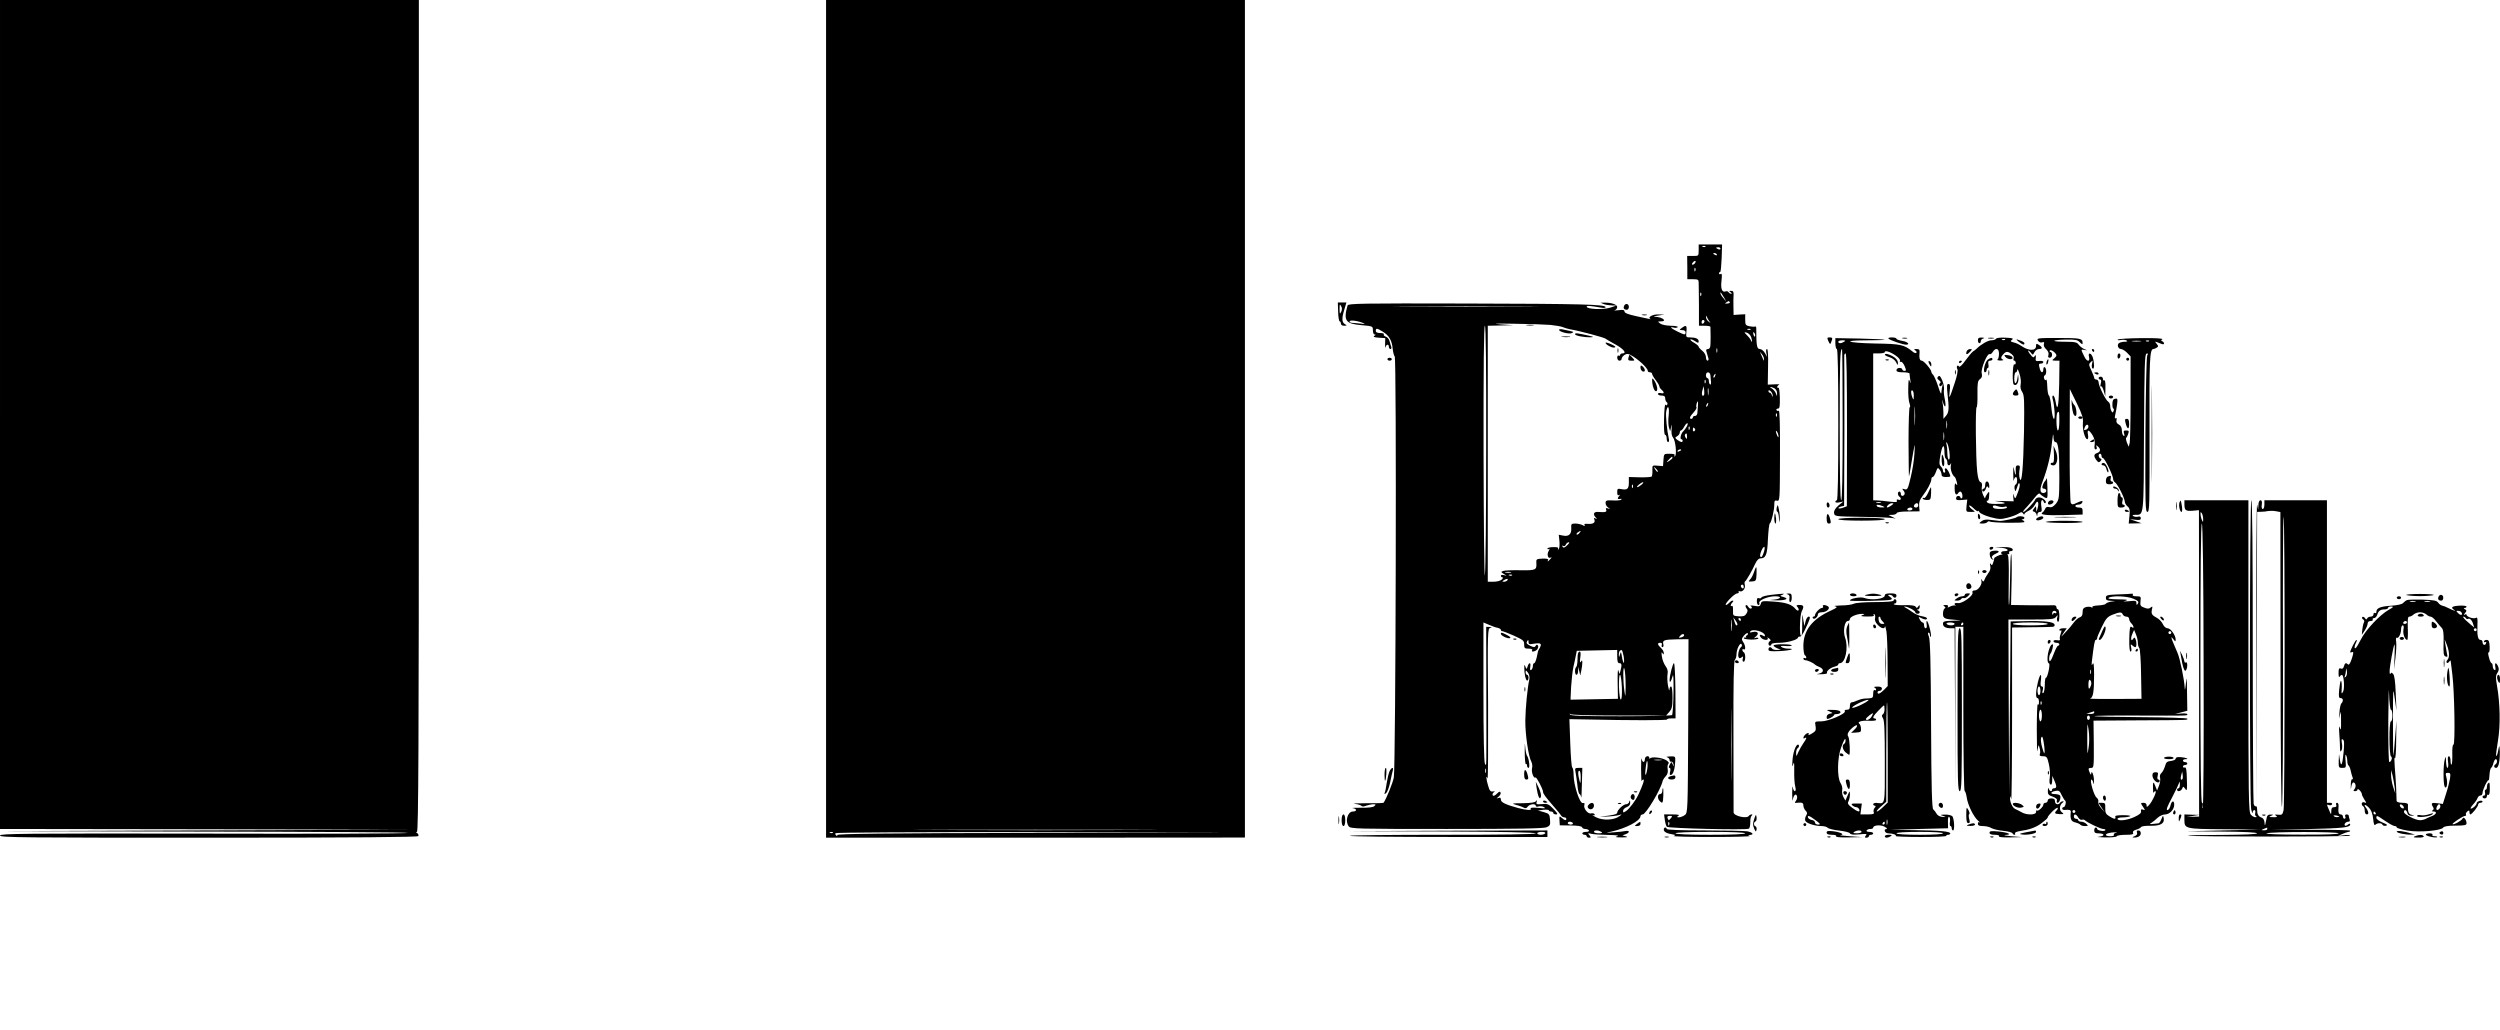 <?xml version="1.0" standalone="no"?>
<!DOCTYPE svg PUBLIC "-//W3C//DTD SVG 20010904//EN"
 "http://www.w3.org/TR/2001/REC-SVG-20010904/DTD/svg10.dtd">
<svg version="1.0" xmlns="http://www.w3.org/2000/svg"
 width="1719pt" height="708pt" viewBox="0 0 1719 708"
 preserveAspectRatio="xMidYMid meet">
<g transform="translate(0,708) scale(0.1,-0.1)"
fill="#000000" stroke="none">
<path d="M0 4230 l0 -2850 1403 -2 1402 -3 -1405 -5 -1405 -5 1402 -3 c771 -1
1404 -5 1406 -9 3 -5 -627 -7 -1399 -5 -1250 2 -1404 0 -1404 -13 0 -14 158
-15 1435 -15 1021 0 1436 4 1441 11 4 6 0 15 -7 20 -10 6 -10 9 -2 9 10 0 13
587 13 2860 l0 2860 -1440 0 -1440 0 0 -2850z"/>
<path d="M5680 4200 l0 -2880 1440 0 1440 1 0 2879 0 2880 -1440 0 -1440 0 0
-2880z m2123 -2827 c-376 -2 -990 -2 -1365 0 -376 1 -69 2 682 2 751 0 1058
-1 683 -2z m-2076 -19 c-3 -3 -12 -4 -19 -1 -8 3 -5 6 6 6 11 1 17 -2 13 -5z
m1390 -1 c-1029 -2 -1366 -6 -1361 -15 4 -7 3 -8 -5 -4 -6 4 -9 12 -6 17 4 5
537 8 1373 7 l1367 -3 -1368 -2z"/>
<path d="M11680 5359 c0 -39 0 -39 -39 -39 l-40 0 1 -80 0 -80 39 0 c34 0 39
-3 39 -22 1 -13 1 -85 2 -160 l0 -138 39 0 c22 0 39 -3 40 -7 1 -19 2 -101 0
-125 -1 -19 -7 -28 -17 -28 -12 0 -15 -6 -10 -20 3 -11 9 -29 12 -40 4 -12 2
-20 -5 -20 -6 0 -11 11 -11 24 0 14 -11 33 -25 44 -14 11 -25 24 -25 28 0 5
-14 17 -31 27 -18 10 -29 20 -26 23 3 3 17 -2 31 -11 22 -15 26 -15 26 -2 0
18 -21 27 -60 27 -27 0 -28 2 -24 40 4 43 -2 48 -32 25 -19 -14 -18 -14 4 -15
13 0 22 -6 22 -15 0 -20 -5 -19 -57 6 -45 22 -57 35 -23 26 11 -3 23 -1 26 4
3 5 -19 9 -48 9 -31 1 -61 7 -72 15 -19 15 -19 15 2 15 49 0 16 29 -36 32 -17
0 -10 4 18 8 l45 7 -41 1 c-38 2 -77 -19 -57 -30 4 -3 3 -4 -3 -2 -7 1 -48 10
-93 20 -56 12 -81 22 -81 32 0 11 -9 13 -42 9 -24 -3 -35 -3 -25 0 9 2 17 13
17 22 0 18 -43 32 -95 30 l-20 0 20 -9 c11 -5 36 -9 55 -10 l35 -1 -45 -15
c-48 -15 -160 -10 -160 7 0 9 23 7 103 -7 15 -3 27 -1 27 4 0 19 -162 23 -963
25 -710 2 -808 0 -811 -13 -30 -105 -14 -127 97 -136 76 -7 77 -7 77 -35 0
-17 5 -29 13 -29 8 0 7 -3 -3 -9 -10 -7 -1 -11 30 -13 l45 -3 -1 -40 c-1 -22
0 -32 3 -22 5 21 23 23 23 2 0 -8 5 -15 11 -15 6 0 8 7 5 16 -3 9 -9 27 -12
40 -3 13 -15 26 -25 29 -11 4 -17 11 -14 16 4 5 -8 9 -24 9 -21 0 -31 5 -31
15 0 20 9 19 47 -5 44 -26 64 -61 69 -117 3 -26 9 -50 14 -53 14 -8 7 -2826
-6 -2896 -8 -41 -54 -153 -71 -174 -2 -2 -56 -4 -121 -3 -64 0 -99 -2 -77 -4
22 -3 42 -9 46 -14 3 -6 16 -6 33 1 15 5 37 10 49 10 17 0 19 -2 8 -12 -8 -9
-41 -13 -94 -12 -45 0 -70 -1 -54 -3 28 -4 28 -23 0 -23 -37 0 -56 -67 -29
-102 12 -17 56 -18 674 -18 488 0 668 3 687 12 23 10 26 17 23 52 -3 38 -6 41
-43 52 l-40 11 38 5 c20 2 37 0 37 -4 0 -4 7 -8 15 -8 8 0 15 -4 15 -10 0 -5
9 -10 19 -10 15 0 12 7 -18 38 -32 33 -40 37 -79 33 -37 -3 -41 -1 -36 15 4
14 3 15 -4 6 -6 -10 -35 -14 -93 -15 -71 0 -78 -2 -49 -10 19 -5 44 -13 54
-19 15 -8 22 -7 31 6 14 18 55 22 55 5 0 -6 9 -8 20 -4 11 3 28 1 37 -5 14 -9
5 -10 -40 -5 -38 3 -56 2 -52 -5 9 -14 -25 -12 -87 4 -87 24 -118 39 -118 58
0 12 -5 16 -17 11 -16 -5 -15 -4 1 9 10 8 17 21 14 28 -3 10 -10 8 -26 -8 -14
-14 -24 -17 -28 -11 -4 6 0 15 7 21 11 7 9 8 -6 6 -16 -3 -23 5 -32 37 -14 43
-17 84 -5 53 4 -10 5 218 4 506 -4 503 -3 524 15 529 14 4 14 5 -5 6 l-23 1 1
-453 c1 -559 2 -505 -10 -487 -6 9 -10 202 -10 493 l0 477 38 -16 c20 -9 47
-19 60 -21 12 -3 22 -9 22 -14 0 -5 4 -9 10 -9 5 0 41 -14 80 -31 63 -29 70
-34 70 -60 0 -26 4 -29 31 -29 17 0 28 -4 24 -10 -10 -16 21 -12 35 5 6 8 9
19 5 26 -6 8 -10 8 -16 -2 -6 -11 -13 -11 -38 1 -24 12 -28 18 -21 30 8 13 10
12 10 -4 0 -16 5 -18 38 -12 46 7 55 1 40 -28 -7 -11 -13 -23 -13 -26 -1 -3
-5 -22 -9 -42 -5 -21 -12 -38 -17 -38 -5 0 -9 -9 -9 -19 0 -11 -5 -23 -11 -27
-8 -5 -10 1 -7 20 6 32 -8 35 -18 4 -7 -22 -7 -22 -15 -3 -7 18 -8 17 -8 -6
-1 -39 10 -89 20 -89 5 0 9 9 9 20 0 11 -4 20 -10 20 -5 0 -10 8 -10 18 1 15
2 15 16 -3 9 -12 13 -30 10 -45 -13 -54 -27 -200 -28 -285 -1 -90 21 -247 42
-284 6 -12 8 -32 4 -45 -6 -24 12 -73 24 -62 6 7 52 -81 52 -99 0 -13 19 -38
75 -102 22 -25 44 -52 48 -59 4 -8 15 -14 22 -14 8 0 15 -4 15 -10 0 -14 -11
-12 -31 6 -17 15 -18 14 -16 -18 l2 -33 74 -1 c48 0 76 -5 79 -12 2 -7 12 -12
22 -12 10 0 22 -4 25 -10 4 -6 -5 -10 -19 -10 -14 0 -26 -4 -26 -10 0 -5 7
-10 15 -10 8 0 15 -4 15 -10 0 -5 7 -10 16 -10 14 0 15 2 3 17 -13 15 -11 16
11 10 14 -4 66 -7 115 -8 61 -1 82 -4 65 -9 -19 -6 -12 -8 30 -8 39 0 48 2 30
7 l-25 7 23 8 c12 4 22 12 22 17 0 5 -10 7 -22 5 -13 -3 -50 -7 -83 -9 -59 -5
-59 -5 -15 5 101 22 199 74 200 106 0 6 7 12 15 12 22 0 125 172 137 229 2 8
11 23 22 34 12 13 16 28 13 47 -3 15 -1 32 4 37 15 15 -29 40 -79 44 -23 3
-44 0 -46 -6 -2 -5 -5 -4 -5 3 -2 21 -31 13 -31 -8 0 -27 -18 -25 -22 3 -3 12
-4 -20 -4 -71 1 -51 2 -88 4 -82 2 5 8 10 12 10 9 0 -4 -38 -35 -105 -19 -40
-59 -94 -84 -112 -19 -12 -21 -12 -21 2 0 8 11 20 25 25 17 7 25 17 24 32 -1
17 -2 19 -6 6 -2 -10 -12 -18 -22 -18 -19 0 -61 -40 -61 -58 0 -11 -30 -18
-105 -26 -22 -2 -11 -3 25 -1 36 1 76 6 90 10 25 7 25 7 4 -8 -36 -27 -113
-30 -159 -7 -22 11 -32 18 -22 15 11 -3 16 -1 11 6 -3 6 -15 9 -25 6 -21 -6
-54 37 -45 59 4 10 0 14 -11 12 -21 -4 -63 124 -63 194 0 25 -4 48 -9 50 -5 2
-11 77 -14 168 l-6 165 112 -2 c311 -7 565 -7 560 0 -2 4 10 7 27 7 l31 0 -1
190 c-1 105 -5 190 -10 190 -8 0 -30 -85 -30 -117 0 -24 11 -9 21 29 5 21 7
-20 6 -114 -1 -80 -6 -150 -10 -155 -5 -4 -164 -8 -354 -8 -273 0 -347 3 -349
13 -1 7 0 8 3 2 3 -6 118 -10 332 -10 l327 0 22 25 c18 21 22 37 22 100 0 43
-4 75 -10 75 -5 0 -11 -10 -11 -22 -1 -13 -5 0 -10 27 -5 28 -6 64 -3 80 4 21
-1 38 -14 55 -10 14 -22 43 -25 65 -4 27 -3 35 3 25 8 -13 10 -13 10 1 0 9 -9
24 -20 34 -24 22 -26 35 -4 35 10 0 14 -6 10 -15 -3 -8 0 -15 5 -15 6 0 9 9 6
20 -7 28 3 32 94 34 l79 1 -2 -597 c-3 -584 -3 -597 -23 -612 -11 -9 -29 -15
-40 -16 -17 0 -17 2 -5 10 11 7 -1 10 -41 10 l-57 0 5 -37 c3 -21 9 -42 14
-48 11 -11 548 -24 564 -13 6 3 10 24 10 45 -1 21 4 41 10 45 6 5 6 8 -2 8 -6
0 -15 -5 -18 -10 -13 -22 -105 -1 -105 24 0 6 -1 242 -1 524 -1 366 2 517 10
525 6 6 11 23 11 38 0 35 25 85 35 69 4 -7 3 -15 -3 -19 -14 -8 -26 -57 -17
-71 5 -8 10 -8 20 0 11 9 12 7 8 -9 -3 -12 -1 -21 6 -21 14 0 15 57 1 65 -5 3
-10 11 -10 16 0 6 5 7 10 4 15 -9 12 28 -4 50 -12 18 -12 23 5 44 11 13 23 21
26 17 4 -4 1 -11 -6 -15 -7 -5 -9 -11 -5 -13 5 -3 3 -3 -3 -2 -7 2 -13 0 -13
-5 0 -4 23 -8 50 -9 28 0 50 3 50 8 0 5 -8 7 -17 4 -16 -5 -16 -4 1 10 24 20
12 38 -22 30 -22 -5 -25 -4 -15 6 16 17 88 -2 97 -25 4 -13 2 -13 -14 -5 -22
12 -27 1 -8 -18 16 -16 52 -16 42 1 -5 7 -1 6 10 -3 11 -8 14 -16 7 -18 -14
-5 -15 -32 -1 -32 6 0 10 5 10 10 0 6 24 10 53 10 54 0 127 20 130 36 1 5 7 8
13 6 6 -1 23 21 36 50 36 76 39 88 24 88 -7 0 -17 -15 -21 -32 l-8 -33 -8 45
c-7 45 -7 45 -7 -15 0 -82 -1 -95 -9 -95 -12 0 -7 144 6 167 17 33 13 43 -15
43 -23 0 -25 -2 -14 -15 7 -9 10 -18 6 -22 -3 -4 -12 0 -19 8 -26 33 -65 46
-148 52 -82 6 -87 5 -92 -15 -5 -18 -11 -20 -44 -14 -24 4 -33 3 -24 -2 8 -6
9 -12 3 -16 -6 -4 -15 2 -21 11 -5 10 -13 15 -17 11 -4 -4 -1 -14 5 -22 10
-11 9 -19 -1 -36 -10 -16 -21 -20 -53 -18 -39 3 -40 4 -39 40 1 21 -2 35 -7
32 -13 -8 -11 10 3 24 8 8 8 12 1 12 -6 0 -16 -7 -23 -15 -7 -8 -17 -15 -22
-15 -18 0 56 78 75 79 10 1 15 5 12 11 -3 5 0 7 8 4 19 -7 41 21 34 45 -3 11
-2 21 2 23 8 4 48 73 69 120 11 24 24 38 35 38 39 0 49 26 53 132 3 56 8 105
13 108 11 7 31 92 31 131 0 26 3 30 19 26 19 -4 19 5 20 310 1 196 -2 312 -8
309 -5 -4 -12 -2 -16 4 -3 5 1 10 9 10 13 0 15 14 14 75 -1 41 -5 72 -10 69
-4 -3 -8 -1 -8 5 0 5 6 12 13 15 6 3 -8 5 -33 3 l-45 -2 2 123 c2 76 -1 122
-7 122 -6 0 -8 -12 -5 -27 l6 -28 -16 28 c-9 15 -24 27 -35 27 -20 0 -24 24
-24 142 0 9 -3 15 -7 13 -4 -3 -21 -2 -38 1 -28 6 -31 10 -31 45 l0 38 -40 -2
-40 -3 -1 56 c-1 30 0 67 1 83 1 20 -3 27 -17 27 -15 0 -16 -2 -3 -10 9 -6 10
-10 3 -10 -6 0 -15 5 -18 11 -4 6 -13 8 -20 5 -24 -9 -35 18 -28 74 4 39 3 51
-5 46 -7 -4 -12 -2 -12 3 0 6 3 11 8 11 4 0 8 43 10 95 l3 94 -80 0 -81 0 0
-40z m47 25 c-3 -3 -12 -4 -19 -1 -8 3 -5 6 6 6 11 1 17 -2 13 -5z m103 -14
c0 -5 -7 -7 -15 -4 -8 4 -15 8 -15 10 0 2 7 4 15 4 8 0 15 -4 15 -10z m-25
-40 c3 -6 -1 -7 -9 -4 -18 7 -21 14 -7 14 6 0 13 -4 16 -10z m-150 -59 c-3 -6
-11 -11 -17 -11 -6 0 -6 6 2 15 14 17 26 13 15 -4z m2 -53 c-3 -8 -6 -5 -6 6
-1 11 2 17 5 13 3 -3 4 -12 1 -19z m40 -170 c-3 -8 -6 -5 -6 6 -1 11 2 17 5
13 3 -3 4 -12 1 -19z m157 -13 l17 -30 -20 24 c-12 13 -21 28 -21 34 0 12 0
11 24 -28z m40 -33 c2 -4 -5 -9 -17 -9 -17 -2 -19 0 -7 7 18 12 18 12 24 2z
m-1411 -29 c-222 -2 -584 -2 -805 0 -222 1 -41 2 402 2 443 0 624 -1 403 -2z
m1271 -103 c10 -13 9 -13 -6 -1 -10 7 -18 21 -17 30 0 13 1 14 6 1 3 -8 11
-22 17 -30z m-2379 -12 c14 -6 8 -7 -20 -3 -22 2 -48 5 -57 5 -10 0 -18 5 -18
10 0 12 59 4 95 -12z m2345 13 c0 -6 -4 -13 -10 -16 -5 -3 -10 1 -10 9 0 9 5
16 10 16 6 0 10 -4 10 -9z m-1060 -25 c36 -4 74 -10 85 -15 11 -5 34 -12 50
-15 62 -10 238 -57 245 -65 3 -3 32 -20 65 -38 58 -31 84 -63 51 -63 -9 0 -16
-5 -16 -11 0 -5 -4 -7 -10 -4 -5 3 -10 -3 -10 -14 0 -12 7 -21 15 -21 8 0 15
5 15 11 0 16 26 38 43 35 35 -5 137 -91 137 -116 0 -6 7 -10 15 -10 8 0 15 -5
15 -11 0 -6 11 -25 25 -43 14 -18 25 -38 25 -43 0 -6 7 -16 15 -23 21 -18 19
-29 -5 -23 -11 3 -20 0 -20 -6 0 -6 11 -11 25 -11 18 0 25 -5 25 -19 0 -11 5
-23 10 -26 6 -4 7 -11 4 -17 -5 -7 -8 -7 -13 0 -3 6 -8 -39 -9 -99 -2 -71 1
-109 8 -109 5 0 10 -11 10 -25 0 -14 5 -25 10 -25 6 0 8 10 5 23 -13 56 -23
163 -18 188 10 51 23 31 17 -25 -4 -30 -3 -67 1 -83 l9 -28 7 30 c5 22 6 19 3
-14 -3 -29 1 -50 10 -60 17 -19 27 -119 13 -128 -6 -3 -7 -1 -3 5 5 8 -5 12
-33 12 -40 0 -40 0 -43 -42 l-3 -43 -37 3 c-37 3 -37 3 -36 -32 1 -20 -2 -39
-5 -43 -4 -3 -41 -6 -82 -5 l-75 2 0 -39 c0 -43 -11 -52 -53 -44 -24 5 -27 2
-27 -21 0 -19 4 -25 13 -20 8 5 8 2 -2 -9 -13 -16 -8 -22 14 -17 6 1 7 -2 2
-6 -4 -4 -30 -7 -57 -5 -44 2 -50 0 -50 -18 0 -11 8 -25 18 -31 16 -11 16 -11
-2 -6 -13 5 -17 2 -12 -9 6 -16 -5 -19 -56 -15 -30 2 -37 -16 -15 -39 10 -11
9 -12 -2 -6 -11 6 -13 4 -8 -8 8 -21 -9 -32 -46 -29 -19 2 -26 -1 -22 -9 6 -8
2 -8 -13 0 -11 6 -34 11 -50 11 -27 0 -30 -3 -28 -31 3 -41 -17 -60 -55 -52
l-31 6 5 -47 c2 -26 -1 -50 -6 -53 -6 -3 -7 -1 -3 5 4 7 -7 11 -34 10 -22 0
-40 -5 -40 -10 0 -5 5 -6 11 -3 6 4 5 -1 -2 -13 -15 -23 -5 -57 13 -46 9 5 9
3 -1 -9 -15 -18 -26 -23 -16 -7 4 6 -10 10 -38 9 -43 -2 -45 -4 -43 -31 3 -47
-4 -51 -111 -49 -54 1 -107 -1 -117 -5 -17 -6 -16 -8 5 -21 23 -14 24 -14 2
-8 -14 4 -23 2 -23 -4 0 -6 5 -11 11 -11 6 0 4 -7 -5 -15 -8 -8 -32 -15 -55
-15 l-41 0 0 880 0 880 88 2 87 2 -90 6 c-59 5 -26 6 95 4 102 -1 214 -5 250
-8z m-441 -838 c0 -458 -4 -855 -9 -883 -4 -27 -8 347 -9 833 -1 582 2 882 9
882 7 0 10 -284 9 -832z m1818 806 c-3 -3 -12 -4 -19 -1 -8 3 -5 6 6 6 11 1
17 -2 13 -5z m4 -52 c5 -14 7 -27 4 -30 -3 -3 -5 -1 -5 5 0 6 -12 22 -26 36
-23 24 -24 25 -4 20 12 -3 26 -17 31 -31z m27 7 c-3 -8 -7 -3 -11 10 -4 17 -3
21 5 13 5 -5 8 -16 6 -23z m-261 -111 c-3 -7 -5 -2 -5 12 0 14 2 19 5 13 2 -7
2 -19 0 -25z m322 -47 c0 -14 -1 -14 -6 -1 -3 8 -10 24 -15 35 -9 20 -9 20 6
1 9 -11 16 -27 15 -35z m-368 -113 c1 -13 3 -33 4 -45 1 -12 -2 -20 -6 -17 -5
3 -9 14 -9 25 0 10 -4 19 -10 19 -5 0 -10 9 -10 20 0 28 30 25 31 -2z m32 -3
c-3 -9 -8 -14 -10 -11 -3 3 -2 9 2 15 9 16 15 13 8 -4z m-66 -47 c-3 -8 -6 -5
-6 6 -1 11 2 17 5 13 3 -3 4 -12 1 -19z m-11 -86 c-12 -12 -18 8 -10 35 l8 28
4 -28 c2 -16 1 -31 -2 -35z m31 6 c-2 -13 -4 -5 -4 17 -1 22 1 32 4 23 2 -10
2 -28 0 -40z m454 42 c10 -6 19 -21 18 -33 l0 -22 -9 22 c-5 12 -17 26 -27 32
-23 14 -8 14 18 1z m-12 -49 c-1 -13 -2 -13 -6 2 -2 9 -9 17 -14 17 -5 0 -9 5
-9 11 0 8 5 8 15 -1 8 -7 14 -20 14 -29z m-514 -73 c-2 -18 -3 -41 -4 -50 -1
-10 -8 -18 -16 -18 -8 0 -15 -4 -15 -10 0 -5 -4 -10 -10 -10 -17 0 -11 16 15
44 14 15 23 31 20 36 -5 7 3 40 10 40 1 0 1 -15 0 -32z m68 7 c-3 -9 -8 -14
-10 -11 -3 3 -2 9 2 15 9 16 15 13 8 -4z m474 -77 c-3 -8 -6 -5 -6 6 -1 11 2
17 5 13 3 -3 4 -12 1 -19z m-618 -70 c-7 -13 -18 -27 -24 -33 -16 -13 -26 -55
-14 -55 5 0 9 -4 9 -10 0 -14 -13 -12 -36 5 -18 14 -18 16 -1 26 9 5 17 17 17
24 0 8 4 15 8 15 5 0 15 11 22 25 7 14 17 25 22 25 5 0 3 -10 -3 -22z m18 -20
c-3 -8 -6 -5 -6 6 -1 11 2 17 5 13 3 -3 4 -12 1 -19z m38 3 c3 -5 1 -12 -5
-16 -5 -3 -10 1 -10 9 0 18 6 21 15 7z m574 -51 c0 -10 -3 -8 -9 5 -12 27 -12
43 0 25 5 -8 9 -22 9 -30z m-629 -2 c0 -18 -2 -20 -9 -8 -6 8 -7 18 -5 22 9
14 14 9 14 -14z m-40 -92 c0 -2 -7 -7 -16 -10 -8 -3 -12 -2 -9 4 6 10 25 14
25 6z m-60 -54 c0 -4 -10 -13 -22 -21 -23 -14 -23 -14 -4 8 20 22 26 25 26 13z
m-101 -96 c-3 -3 -11 5 -18 17 -13 21 -12 21 5 5 10 -10 16 -20 13 -22z m-115
-91 c-28 -22 -40 -18 -13 4 13 11 26 17 28 15 3 -2 -4 -11 -15 -19z m-57 -17
c-3 -8 -6 -5 -6 6 -1 11 2 17 5 13 3 -3 4 -12 1 -19z m-367 -313 c-7 -9 -15
-13 -19 -10 -3 3 1 10 9 15 21 14 24 12 10 -5z m-70 -68 c0 -2 -9 -12 -19 -21
-14 -13 -21 -14 -27 -5 -4 8 -3 10 5 5 6 -4 14 0 17 8 5 14 24 23 24 13z
m1340 -58 c-11 -36 -17 -45 -26 -36 -8 8 15 67 27 67 4 0 4 -14 -1 -31z
m-1742 -146 c-10 -2 -26 -2 -35 0 -10 3 -2 5 17 5 19 0 27 -2 18 -5z m9 -19
c-3 -3 -12 -4 -19 -1 -8 3 -5 6 6 6 11 1 17 -2 13 -5z m-32 -34 c-3 -5 -14
-10 -23 -10 -15 0 -15 2 -2 10 20 13 33 13 25 0z m1625 -46 c0 -8 -4 -12 -10
-9 -5 3 -10 10 -10 16 0 5 5 9 10 9 6 0 10 -7 10 -16z m-83 -296 c-2 -18 -4
-4 -4 32 0 36 2 50 4 33 2 -18 2 -48 0 -65z m39 35 c-8 -8 -12 -3 -21 27 l-7
25 17 -23 c9 -13 14 -26 11 -29z m24 37 c0 -5 -2 -10 -4 -10 -3 0 -8 5 -11 10
-3 6 -1 10 4 10 6 0 11 -4 11 -10z m-390 -109 c0 -5 -9 -11 -21 -14 -16 -4
-18 -3 -8 9 13 16 29 19 29 5z m-460 -146 c0 -33 4 -45 15 -45 16 0 18 -12 8
-50 l-7 -25 -8 25 c-4 14 -6 -22 -5 -85 l2 -110 -163 -3 -163 -3 4 88 c3 49
10 111 16 138 7 28 14 64 17 80 l6 30 139 3 139 3 0 -46z m44 4 c4 -23 4 -44
2 -47 -3 -2 -9 15 -13 39 -6 39 -8 41 -14 19 -6 -22 -7 -22 -8 -4 -1 21 6 34
19 34 4 0 10 -19 14 -41z m14 -204 c-1 -80 -2 -84 -8 -40 -11 68 -11 189 0
155 4 -14 8 -65 8 -115z m-26 -10 c2 -52 -1 -85 -7 -85 -6 0 -11 37 -13 85 -1
48 2 85 7 85 5 0 11 -38 13 -85z m755 -598 c-1 -111 -2 -20 -2 203 0 223 1
314 2 202 2 -111 2 -293 0 -405z m-582 26 c-10 -55 -17 -31 -8 28 4 33 9 45
11 30 2 -13 1 -39 -3 -58z m98 70 c-13 -2 -33 -2 -45 0 -13 2 -3 4 22 4 25 0
35 -2 23 -4z m-1206 -85 c-3 -7 -5 -2 -5 12 0 14 2 19 5 13 2 -7 2 -19 0 -25z
m1273 -313 c-7 -8 -14 -15 -15 -15 -2 0 -5 7 -9 15 -4 10 1 15 16 15 17 0 18
-2 8 -15z m-675 -35 c3 -5 -3 -10 -14 -10 -12 0 -21 5 -21 10 0 6 6 10 14 10
8 0 18 -4 21 -10z m662 -12 c-3 -8 -6 -5 -6 6 -1 11 2 17 5 13 3 -3 4 -12 1
-19z m-467 -48 c11 -7 7 -10 -17 -10 -18 0 -33 5 -33 10 0 13 30 13 50 0z"/>
<path d="M10498 4843 c12 -2 32 -2 45 0 12 2 2 4 -23 4 -25 0 -35 -2 -22 -4z"/>
<path d="M10720 4812 c0 -14 72 -32 89 -22 16 9 17 8 -64 25 -14 3 -25 2 -25
-3z"/>
<path d="M10830 4782 c0 -10 59 -22 105 -21 27 1 26 2 -10 11 -81 18 -95 20
-95 10z"/>
<path d="M10743 4763 c15 -2 37 -2 50 0 12 2 0 4 -28 4 -27 0 -38 -2 -22 -4z"/>
<path d="M11040 4723 c0 -11 35 -32 55 -33 11 0 15 3 10 8 -15 13 -65 32 -65
25z"/>
<path d="M11122 4670 c0 -14 2 -19 5 -12 2 6 2 18 0 25 -3 6 -5 1 -5 -13z"/>
<path d="M11197 4620 c-4 -16 0 -20 20 -20 25 0 26 0 8 20 -10 11 -19 20 -20
20 -2 0 -5 -9 -8 -20z"/>
<path d="M11280 4552 c0 -11 7 -22 15 -26 9 -3 15 0 15 8 0 7 -7 19 -15 26
-12 10 -15 9 -15 -8z"/>
<path d="M11360 4468 c0 -38 14 -78 26 -78 17 0 9 43 -12 75 -11 16 -14 16
-14 3z"/>
<path d="M10848 2573 c-1 -16 -2 -38 -2 -50 -1 -11 -4 -25 -8 -29 -12 -11 -10
-54 2 -54 6 0 11 12 11 28 l1 27 7 -30 7 -30 7 34 c4 18 7 43 7 55 0 17 -2 18
-10 6 -7 -11 -8 -2 -4 28 4 28 3 42 -5 42 -6 0 -12 -12 -13 -27z"/>
<path d="M9201 4935 c1 -36 6 -65 11 -65 4 0 8 -7 8 -15 0 -9 9 -15 23 -15 20
1 20 2 5 11 -22 12 -23 40 -4 102 l14 47 -30 0 -29 0 2 -65z m21 1 c-9 -18
-11 -16 -11 19 0 33 1 37 10 21 8 -12 8 -25 1 -40z"/>
<path d="M11167 4976 c-7 -16 1 -26 20 -26 7 0 13 9 13 20 0 23 -25 27 -33 6z"/>
<path d="M11293 4913 c9 -2 23 -2 30 0 6 3 -1 5 -18 5 -16 0 -22 -2 -12 -5z"/>
<path d="M12572 4734 c11 -23 13 -24 19 -7 12 29 10 33 -11 33 -17 0 -18 -3
-8 -26z"/>
<path d="M12620 4718 c0 -21 5 -38 10 -38 7 0 10 -180 10 -520 0 -340 -3 -520
-10 -520 -5 0 -10 -5 -10 -10 0 -6 11 -8 28 -4 l27 6 -34 -28 c-23 -21 -32
-36 -30 -52 4 -23 5 -23 194 -26 105 -1 201 -6 215 -9 20 -6 19 -4 -5 7 l-30
15 27 1 c14 0 28 5 30 12 3 7 31 11 81 11 l76 1 -3 35 c-2 27 4 45 24 71 33
43 60 94 60 115 0 8 4 15 9 15 5 0 15 15 22 34 11 31 14 33 25 18 8 -9 14 -25
14 -34 0 -13 8 -18 30 -18 17 0 30 2 30 4 0 17 -22 56 -31 56 -6 0 -9 -7 -5
-15 3 -8 1 -15 -4 -15 -6 0 -10 6 -10 14 0 8 -7 21 -15 29 -12 13 -12 25 -2
81 13 71 27 78 27 15 0 -21 5 -41 10 -44 6 -3 10 -15 10 -26 0 -21 15 -26 24
-6 3 6 3 0 0 -15 -5 -24 9 -66 27 -78 4 -3 10 -19 14 -35 5 -23 4 -26 -4 -15
-8 12 -11 5 -11 -27 0 -41 11 -55 25 -33 3 6 10 10 14 10 12 0 21 -39 10 -46
-5 -3 -9 0 -9 5 0 6 -7 11 -15 11 -8 0 -15 -7 -15 -16 0 -13 8 -15 38 -12 l39
3 -5 -42 c-4 -43 -4 -43 29 -43 33 0 33 0 11 16 -12 8 -22 20 -22 26 0 7 14
-1 30 -17 17 -16 30 -25 30 -19 0 5 5 2 10 -7 5 -9 39 -25 76 -35 58 -15 72
-16 117 -4 29 7 63 20 75 28 20 13 25 13 33 1 5 -8 9 -9 9 -4 0 6 13 16 29 23
16 7 35 26 44 43 17 37 30 16 17 -28 -8 -27 -8 -27 -9 -4 -1 24 -1 24 -15 5
-12 -16 -12 -20 -1 -22 8 -2 16 -11 18 -20 4 -15 5 -15 6 1 0 9 8 17 17 17 14
0 15 7 10 40 -6 37 6 57 17 28 2 -7 8 -10 12 -6 11 11 -21 38 -45 38 -11 0
-24 -8 -27 -17 -6 -17 -69 -83 -79 -83 -8 0 -3 8 24 36 15 16 39 45 54 64 18
23 30 31 35 24 4 -6 18 -16 30 -23 23 -12 23 -11 21 66 -1 43 -3 71 -6 63 -3
-8 -8 -17 -12 -20 -4 -3 -10 -15 -14 -27 -6 -17 -3 -23 8 -23 9 0 16 -7 16
-15 0 -8 -9 -15 -20 -15 -24 0 -26 24 -6 77 35 91 57 184 65 268 5 50 9 71 10
48 1 -29 5 -43 15 -43 19 0 26 -66 26 -244 -1 -144 -2 -152 -24 -180 -18 -21
-30 -27 -46 -23 -14 4 -23 0 -27 -11 -4 -9 -11 -20 -17 -24 -26 -17 17 -23
142 -20 l132 4 0 24 c0 19 -5 24 -25 24 -14 0 -25 5 -25 10 0 6 9 10 19 10 11
0 23 5 26 11 12 18 1 18 -34 2 -28 -14 -34 -14 -42 -2 -5 8 -9 182 -8 399 l1
385 47 -96 c38 -78 46 -104 43 -137 -4 -45 14 -112 30 -112 6 0 8 12 5 30 -8
39 6 38 31 -2 13 -22 18 -44 15 -65 -4 -22 -1 -33 7 -33 7 0 10 7 6 16 -5 14
-4 15 9 4 21 -17 19 -37 -5 -45 -24 -7 -25 -23 -5 -49 12 -16 17 -18 28 -7 9
11 9 14 0 18 -15 6 -17 33 -3 33 6 0 10 -7 10 -15 0 -8 5 -15 10 -15 12 0 70
-120 70 -144 0 -8 6 -19 13 -23 17 -10 67 -109 67 -132 0 -9 8 -24 19 -33 15
-12 17 -25 13 -67 l-5 -51 44 1 44 1 -40 14 -40 14 38 -4 c29 -4 37 -1 37 11
0 10 -6 14 -19 10 -10 -2 -25 -1 -32 4 -10 6 -5 9 14 9 59 0 57 -19 59 566 3
452 5 538 17 542 11 4 12 0 5 -14 -5 -11 -10 -256 -12 -546 -2 -478 -1 -528
14 -528 14 0 15 51 14 533 -2 513 1 587 27 587 5 0 14 4 22 9 13 8 13 12 0 27
-15 19 -17 19 34 -1 9 -4 17 -3 17 3 0 6 -6 13 -12 15 -10 4 -10 7 0 14 7 6
-49 9 -143 8 -85 -1 -158 -5 -163 -10 -4 -4 5 -6 20 -3 15 3 33 1 40 -3 9 -6
5 -9 -12 -9 -14 0 -31 -4 -39 -9 -17 -11 -7 -41 13 -41 8 0 27 -11 41 -25 l25
-26 0 -287 c0 -158 -3 -298 -7 -311 l-6 -23 -12 28 c-6 16 -9 31 -5 34 4 3 10
15 14 28 6 18 4 22 -14 22 -17 0 -20 -4 -15 -21 5 -15 4 -19 -4 -15 -6 4 -11
20 -11 36 0 19 -7 33 -21 41 -14 7 -19 17 -16 30 3 12 1 17 -5 13 -7 -5 -8 3
-4 22 4 16 10 49 13 72 5 39 3 44 -13 40 -14 -2 -19 -12 -19 -36 -1 -17 3 -32
7 -32 4 0 5 -7 1 -16 -5 -13 -7 -13 -14 -2 -5 7 -9 23 -9 35 0 12 -6 26 -13
30 -18 10 -67 109 -67 134 0 10 -7 19 -15 19 -8 0 -15 5 -15 10 0 6 -9 30 -20
53 -18 37 -19 43 -4 57 14 14 15 13 9 -11 -4 -16 -2 -30 4 -33 12 -8 13 33 2
73 -10 35 -36 42 -27 7 9 -36 -15 -35 -32 2 -25 50 -25 51 0 46 23 -5 23 -4
-1 6 -14 6 -31 20 -38 30 -12 17 -26 20 -95 20 -102 0 -95 13 8 15 65 1 80 -2
95 -19 14 -14 19 -16 19 -5 0 32 -16 35 -166 35 -144 0 -151 -1 -141 -18 7
-11 19 -16 29 -12 13 4 16 1 12 -11 -4 -10 2 -24 15 -36 14 -14 20 -27 16 -40
-4 -13 -2 -19 9 -19 9 0 16 9 16 20 0 11 -5 20 -11 20 -5 0 -8 4 -4 10 6 10
45 -18 45 -34 0 -5 -8 -15 -17 -22 -16 -12 -15 -13 10 -14 l28 0 -2 -160 c-3
-156 -12 -201 -25 -120 -4 22 -11 40 -16 40 -6 0 -8 -10 -4 -22 13 -48 19
-138 9 -138 -6 0 -14 35 -18 78 -4 42 -11 80 -17 83 -5 3 -10 31 -11 62 -1 31
-4 52 -8 46 -4 -6 -9 -4 -13 7 -4 11 -2 20 3 22 14 5 14 49 1 57 -5 3 -10 -3
-10 -14 0 -28 -16 -27 -24 2 -9 33 -8 37 9 37 8 0 15 5 15 11 0 6 -12 9 -27 7
-25 -3 -28 0 -25 22 2 19 1 22 -7 11 -8 -12 -13 -11 -29 10 -11 13 -18 26 -16
28 2 3 10 -4 18 -14 13 -18 14 -18 25 3 6 12 21 22 31 22 26 0 25 12 0 28 -17
11 -20 10 -20 -7 0 -35 -50 -35 -101 0 -14 10 -37 21 -52 24 -24 6 -25 9 -12
19 12 9 3 12 -44 14 -34 2 -62 -1 -66 -7 -3 -6 -18 -11 -32 -11 -23 0 -69 -26
-101 -57 -7 -7 -19 -16 -26 -20 -7 -5 -30 -32 -51 -61 -24 -34 -41 -49 -45
-42 -4 7 -10 8 -13 3 -3 -5 -2 -15 2 -22 5 -8 -2 -45 -17 -90 -37 -113 -43
-124 -36 -63 5 41 3 52 -8 52 -11 0 -13 -13 -7 -67 12 -105 10 -128 -10 -152
l-18 -21 0 42 c0 24 -3 57 -7 73 -4 23 -3 22 5 -5 15 -45 22 -25 11 28 -5 22
-8 51 -5 64 2 13 -3 40 -12 62 -13 30 -19 36 -28 27 -9 -10 -8 -15 6 -26 12
-8 14 -15 7 -20 -5 -3 -7 -11 -4 -17 4 -6 10 -5 16 3 7 11 8 9 4 -4 -3 -10 -6
-31 -7 -45 0 -18 -8 -5 -22 40 -12 37 -28 73 -34 80 -7 6 -13 16 -13 21 0 16
-52 77 -66 77 -14 0 -19 17 -15 58 1 17 -3 22 -21 22 -18 0 -20 -2 -8 -10 8
-5 11 -12 7 -16 -4 -4 -15 -1 -24 7 -62 50 -81 54 -260 57 -196 4 -238 22 -51
22 67 0 119 2 117 4 -2 2 -79 6 -171 8 l-168 3 0 -37z m1167 26 c-3 -3 -12 -4
-19 -1 -8 3 -5 6 6 6 11 1 17 -2 13 -5z m-1107 -14 c-20 -13 -40 -13 -40 0 0
6 12 10 28 10 21 0 24 -2 12 -10z m2038 3 c-16 -2 -40 -2 -55 0 -16 2 -3 4 27
4 30 0 43 -2 28 -4z m59 1 c-3 -3 -12 -4 -19 -1 -8 3 -5 6 6 6 11 1 17 -2 13
-5z m-2107 -574 c0 -345 -3 -520 -10 -520 -7 0 -10 173 -10 513 0 451 2 527
16 527 2 0 4 -234 4 -520z m1075 488 c0 -18 -4 -36 -10 -40 -5 -4 4 -7 20 -7
17 0 24 3 18 6 -18 7 -16 20 5 41 14 14 23 16 38 8 25 -15 35 -28 29 -43 -2
-7 0 -13 5 -13 6 0 10 -7 10 -16 0 -8 -4 -12 -10 -9 -11 7 -15 -127 -4 -138
16 -15 34 8 33 42 -2 33 -2 34 -6 6 -7 -49 -23 -54 -23 -7 0 23 5 42 10 42 6
0 10 8 11 18 1 9 7 -3 15 -28 8 -25 12 -58 8 -73 -4 -18 0 -37 11 -53 14 -22
15 -55 12 -272 -5 -254 -16 -372 -30 -320 -4 14 -4 40 -1 57 5 25 3 31 -11 31
-12 0 -16 -8 -15 -27 3 -46 -2 -50 -10 -8 -6 35 -7 32 -7 -25 0 -36 2 -55 4
-42 2 12 9 22 14 22 13 0 11 -48 -2 -52 -6 -2 -9 -15 -7 -28 5 -26 6 -25 24
28 5 12 8 13 11 4 3 -8 -3 -35 -13 -60 -17 -44 -18 -46 -26 -22 -7 23 -7 22
-5 -6 l3 -31 -75 2 c-61 2 -66 1 -26 -4 62 -8 48 -17 -24 -16 -37 0 -56 4 -59
14 -3 8 -1 11 4 8 5 -3 10 11 11 31 2 35 2 36 -12 18 -8 -11 -15 -25 -15 -30
-1 -6 -7 3 -14 20 -8 17 -12 43 -9 57 4 18 0 29 -10 33 -10 3 -17 27 -22 72
-10 92 -13 442 -4 442 4 0 7 40 6 90 -1 77 2 92 17 103 14 10 17 21 12 41 -7
29 39 140 54 131 5 -3 15 3 22 15 20 32 43 25 43 -12z m-707 -15 c18 -13 30
-29 26 -34 -3 -5 0 -8 7 -7 6 2 18 -12 25 -29 12 -29 12 -33 -1 -33 -8 0 -15
5 -15 10 0 6 -9 10 -20 10 -11 0 -20 -7 -20 -15 0 -11 12 -15 45 -15 25 0 45
-4 45 -9 0 -5 2 -24 5 -42 4 -29 3 -30 -4 -9 -7 19 -9 6 -10 -52 -1 -42 3 -88
9 -102 5 -14 6 -26 1 -26 -4 0 -8 -108 -8 -240 1 -132 2 -239 3 -237 1 1 8 36
14 77 27 162 29 169 24 85 -2 -44 -14 -119 -26 -167 -19 -81 -23 -88 -42 -82
-18 6 -19 5 -8 -9 8 -9 11 -21 7 -27 -9 -15 -25 -12 -25 5 0 8 -4 15 -10 15
-5 0 -10 -6 -10 -14 0 -8 5 -18 10 -21 16 -10 11 -28 -6 -21 -11 4 -15 2 -11
-7 4 -10 -7 -11 -52 -6 -31 4 -68 8 -83 8 l-28 1 0 505 0 505 40 0 c22 0 40 4
40 9 0 15 42 0 78 -26z m-338 -508 l-1 -526 -26 -10 c-14 -5 -28 -7 -31 -4 -4
3 4 8 16 12 l22 5 2 502 c0 275 0 511 -1 524 -1 12 3 22 9 22 7 0 10 -161 10
-525z m459 232 c0 -27 -2 -29 -9 -12 -12 28 -12 57 0 50 6 -3 10 -21 9 -38z
m8 -189 c-2 -29 -3 -6 -3 52 0 58 1 81 3 53 2 -29 2 -77 0 -105z m993 17 c0
-37 -4 -65 -10 -65 -11 0 -14 113 -3 123 12 13 13 7 13 -58z m-773 -47 c-2
-13 -4 -3 -4 22 0 25 2 35 4 23 2 -13 2 -33 0 -45z m973 8 c0 -8 -7 -16 -15
-20 -17 -6 -18 -4 -9 18 8 20 24 21 24 2z m-993 -88 c-2 -13 -4 -3 -4 22 0 25
2 35 4 23 2 -13 2 -33 0 -45z m37 -85 c4 -34 3 -53 -4 -53 -5 0 -10 20 -10 44
0 24 -3 53 -6 63 -5 12 -4 15 3 8 6 -5 13 -34 17 -62z m-471 -350 c-7 -2 -21
-2 -30 0 -10 3 -4 5 12 5 17 0 24 -2 18 -5z m73 -18 c-26 -19 -42 -19 -26 0 7
8 20 15 29 15 13 -1 13 -3 -3 -15z m184 0 c0 -8 -7 -15 -15 -15 -16 0 -20 12
-8 23 11 12 23 8 23 -8z m-245 -5 c18 -8 17 -9 -7 -9 -15 -1 -30 4 -33 9 -7
12 12 12 40 0z m836 -5 c11 4 19 2 19 -4 0 -13 -86 -15 -94 -2 -10 15 5 20 31
10 14 -5 34 -7 44 -4z m-631 -15 c0 -5 -9 -10 -21 -10 -11 0 -17 5 -14 10 3 6
13 10 21 10 8 0 14 -4 14 -10z"/>
<path d="M13789 4626 c16 -19 55 -22 49 -3 -3 6 -17 14 -33 15 -25 3 -27 2
-16 -12z"/>
<path d="M13668 4607 c-20 -16 -36 -87 -19 -87 6 0 11 7 11 15 0 8 4 15 9 15
4 0 6 11 3 25 -3 18 0 25 12 25 9 0 16 5 16 10 0 13 -11 12 -32 -3z"/>
<path d="M13672 4515 c0 -16 2 -22 5 -12 2 9 2 23 0 30 -3 6 -5 -1 -5 -18z"/>
<path d="M13853 4394 c-19 -20 -16 -34 7 -34 21 0 23 5 12 31 -6 14 -9 15 -19
3z"/>
<path d="M13650 3745 c0 -14 -4 -25 -10 -25 -5 0 -10 -4 -10 -10 0 -18 19 -10
25 11 6 17 9 19 16 8 6 -10 8 -6 7 14 -3 34 -28 36 -28 2z"/>
<path d="M12960 4642 c0 -5 15 -13 32 -18 19 -6 38 -20 45 -34 12 -24 13 -24
13 -4 0 22 -27 45 -67 58 -13 4 -23 3 -23 -2z"/>
<path d="M12968 4603 c7 -3 16 -2 19 1 4 3 -2 6 -13 5 -11 0 -14 -3 -6 -6z"/>
<path d="M12986 4751 c11 -11 99 -41 119 -41 32 0 13 20 -25 26 -22 4 -40 10
-40 15 0 5 -14 9 -32 9 -19 0 -28 -4 -22 -9z"/>
<path d="M13083 4753 c9 -2 23 -2 30 0 6 3 -1 5 -18 5 -16 0 -22 -2 -12 -5z"/>
<path d="M13600 4740 c0 -11 5 -20 10 -20 6 0 10 6 10 14 0 8 8 17 18 19 10 3
6 5 -10 6 -22 1 -28 -4 -28 -19z"/>
<path d="M13673 4753 c9 -2 25 -2 35 0 9 3 1 5 -18 5 -19 0 -27 -2 -17 -5z"/>
<path d="M13880 4731 c27 -22 40 -26 40 -12 0 5 -8 11 -17 15 -10 3 -25 9 -33
12 -8 3 -4 -4 10 -15z"/>
<path d="M13523 4665 c-9 -25 2 -27 22 -5 17 18 17 20 1 20 -9 0 -19 -7 -23
-15z"/>
<path d="M14385 4670 c3 -5 8 -10 11 -10 2 0 4 5 4 10 0 6 -5 10 -11 10 -5 0
-7 -4 -4 -10z"/>
<path d="M14560 4629 c0 -11 5 -17 10 -14 6 3 10 13 10 21 0 8 -4 14 -10 14
-5 0 -10 -9 -10 -21z"/>
<path d="M14795 4095 c0 -297 1 -417 2 -267 2 150 2 393 0 540 -1 147 -2 24
-2 -273z"/>
<path d="M9540 4610 c0 -5 7 -10 15 -10 8 0 15 5 15 10 0 6 -7 10 -15 10 -8 0
-15 -4 -15 -10z"/>
<path d="M14620 4610 c0 -5 5 -10 10 -10 6 0 10 5 10 10 0 6 -4 10 -10 10 -5
0 -10 -4 -10 -10z"/>
<path d="M14073 4595 c-3 -9 -3 -18 -1 -21 3 -3 8 4 11 16 6 23 -1 27 -10 5z"/>
<path d="M13260 4593 c0 -4 5 -15 10 -23 8 -13 10 -13 10 2 0 9 -4 20 -10 23
-5 3 -10 3 -10 -2z"/>
<path d="M13470 4589 c0 -5 5 -7 10 -4 6 3 10 8 10 11 0 2 -4 4 -10 4 -5 0
-10 -5 -10 -11z"/>
<path d="M13442 4520 c0 -14 2 -19 5 -12 2 6 2 18 0 25 -3 6 -5 1 -5 -13z"/>
<path d="M14400 4516 c0 -2 7 -6 15 -10 8 -3 15 -1 15 4 0 6 -7 10 -15 10 -8
0 -15 -2 -15 -4z"/>
<path d="M14430 4480 c0 -5 5 -10 11 -10 7 0 9 -10 4 -27 -4 -16 -3 -24 1 -20
5 4 13 -9 19 -30 l11 -38 1 58 c1 33 -2 55 -8 52 -5 -4 -9 1 -9 9 0 9 -7 16
-15 16 -8 0 -15 -4 -15 -10z"/>
<path d="M14500 4350 c0 -5 7 -10 15 -10 8 0 15 5 15 10 0 6 -7 10 -15 10 -8
0 -15 -4 -15 -10z"/>
<path d="M14245 4299 c5 -52 13 -79 26 -79 13 0 6 63 -8 75 -6 6 -14 19 -16
30 -3 11 -4 0 -2 -26z"/>
<path d="M14290 4208 c0 -4 7 -8 15 -8 8 0 15 4 15 8 0 5 -7 9 -15 9 -8 0 -15
-4 -15 -9z"/>
<path d="M14615 4173 c11 -46 25 -51 25 -10 0 27 -4 37 -16 37 -13 0 -15 -6
-9 -27z"/>
<path d="M14380 4050 c-13 -8 -12 -10 3 -10 9 0 17 5 17 10 0 12 -1 12 -20 0z"/>
<path d="M14123 3955 c1 -44 -1 -59 -10 -57 -7 1 -13 -2 -13 -8 0 -5 8 -10 19
-10 27 0 36 57 16 101 l-15 34 3 -60z"/>
<path d="M13351 3923 c-1 -23 4 -45 9 -48 12 -8 12 42 0 70 -7 16 -9 11 -9
-22z"/>
<path d="M14450 3888 c0 -4 6 -8 14 -8 8 0 17 -12 20 -26 4 -15 9 -24 12 -22
9 10 -17 65 -31 65 -8 0 -15 -4 -15 -9z"/>
<path d="M14493 3803 c-7 -2 -13 -16 -13 -29 0 -19 5 -24 25 -24 14 0 25 5 25
10 0 6 -5 10 -11 10 -6 0 -9 9 -6 20 5 20 2 22 -20 13z"/>
<path d="M14530 3730 c0 -5 6 -10 14 -10 8 0 17 -6 19 -12 4 -10 6 -10 6 -1 1
7 -8 17 -19 23 -14 7 -20 7 -20 0z"/>
<path d="M13257 3690 c-10 -22 -23 -38 -28 -34 -5 3 -9 1 -9 -4 0 -5 13 -9 28
-10 26 0 28 2 30 44 1 24 1 44 -1 44 -1 0 -10 -18 -20 -40z"/>
<path d="M14560 3640 c0 -47 2 -50 25 -50 14 0 25 5 25 10 0 6 -5 10 -11 10
-7 0 -9 10 -5 25 4 14 2 25 -4 25 -5 0 -10 7 -10 15 0 8 -4 15 -10 15 -5 0
-10 -22 -10 -50z"/>
<path d="M14085 3629 c-4 -6 -4 -13 -1 -16 8 -8 36 5 36 17 0 13 -27 13 -35
-1z"/>
<path d="M14963 3600 c0 -25 2 -35 4 -22 2 12 2 32 0 45 -2 12 -4 2 -4 -23z"/>
<path d="M14986 3625 c-7 -20 3 -65 14 -65 5 0 6 17 3 38 -7 45 -9 48 -17 27z"/>
<path d="M15020 3616 c0 -45 7 -51 55 -48 l45 4 0 -38 c0 -22 0 -496 1 -1054
l0 -1015 -43 -1 -43 -2 45 8 45 7 -52 1 -53 2 0 -36 c0 -63 2 -64 277 -66
l248 -2 -255 -6 -255 -6 243 -2 c153 -1 242 -6 242 -12 0 -6 -88 -10 -242 -11
-134 0 -238 -2 -233 -5 21 -8 1115 -9 1115 0 0 5 -19 6 -42 3 l-43 -6 30 14
c17 8 36 14 43 15 6 0 12 3 12 8 0 4 -125 7 -277 6 l-278 0 260 5 c249 6 295
11 295 33 0 6 -7 5 -15 -2 -9 -7 -18 -10 -21 -7 -9 9 6 27 23 27 10 0 13 6 9
16 -3 9 -6 20 -6 25 0 5 -7 9 -15 9 -9 0 -12 -6 -9 -15 4 -8 1 -15 -5 -15 -6
0 -11 7 -11 15 0 8 -7 15 -15 15 -15 0 -19 15 -15 58 1 12 -4 22 -10 22 -7 0
-10 -7 -6 -15 4 -10 -1 -15 -14 -15 -15 0 -20 -7 -20 -27 -1 -28 -1 -28 -15 6
-18 41 -18 42 -1 35 8 -3 17 -1 21 5 3 7 -2 11 -14 11 l-21 0 0 1040 0 1040
-215 0 -215 0 0 -30 c0 -16 -5 -30 -11 -30 -7 0 -10 12 -7 30 3 20 0 30 -9 30
-8 0 -14 -13 -14 -32 l-2 -33 -7 35 c-4 19 -7 -435 -6 -1010 l1 -1045 2 1003
3 1002 28 1 c15 0 36 2 47 5 11 2 35 2 53 -1 l32 -6 1 -1042 c1 -654 5 -1020
10 -982 5 33 8 497 7 1032 -2 534 0 966 4 960 10 -16 9 -1971 0 -2017 -7 -31
-11 -35 -37 -32 -23 2 -27 1 -15 -7 12 -8 7 -11 -20 -10 -29 0 -31 2 -15 9 19
8 19 9 -2 9 -16 1 -24 -6 -27 -21 -3 -13 -7 -32 -9 -43 -3 -14 -5 -12 -6 8 -1
16 -8 30 -18 34 -25 9 -33 23 -33 56 0 16 -4 26 -9 23 -5 -3 -11 4 -15 17 -3
12 -6 487 -6 1055 0 681 -3 1032 -10 1032 -12 0 -13 -2065 -1 -2125 5 -22 9
-32 10 -22 0 9 6 17 12 17 6 0 9 -9 6 -20 -3 -10 0 -21 7 -24 6 -2 4 -5 -5 -5
-9 -1 -23 7 -32 17 -16 17 -17 107 -17 1090 l0 1072 -220 0 -220 0 0 -24z
m129 -106 c0 -23 -1 -23 -9 -5 -5 11 -9 29 -9 40 -1 17 1 17 9 5 5 -8 9 -26 9
-40z m3 -1002 c2 -535 -1 -977 -6 -983 -5 -6 -5 0 -1 13 4 13 2 22 -4 22 -8 0
-11 286 -11 960 0 624 3 960 10 960 6 0 11 -342 12 -972z m924 -1046 c-10 -2
-22 0 -28 6 -6 6 0 7 19 4 21 -5 23 -7 9 -10z m-486 -82 c0 -5 -10 -10 -22 -9
-22 0 -22 1 -3 9 11 5 21 9 23 9 1 1 2 -3 2 -9z m490 -30 c0 -6 -92 -10 -257
-9 -154 0 -250 4 -238 9 29 12 495 12 495 0z"/>
<path d="M12560 3611 c0 -12 5 -21 10 -21 6 0 10 6 10 14 0 8 -4 18 -10 21 -5
3 -10 -3 -10 -14z"/>
<path d="M12217 3590 c-3 -14 -2 -26 3 -28 6 -2 11 -22 12 -45 1 -33 2 -35 5
-12 2 17 0 48 -5 70 -7 37 -9 38 -15 15z"/>
<path d="M14610 3570 c0 -6 7 -10 15 -10 8 0 15 2 15 4 0 2 -7 6 -15 10 -8 3
-15 1 -15 -4z"/>
<path d="M12200 3515 c0 -19 4 -35 8 -35 4 0 6 16 4 35 -2 19 -6 35 -8 35 -2
0 -4 -16 -4 -35z"/>
<path d="M12560 3517 c0 -27 4 -37 16 -37 13 0 15 6 9 28 -11 45 -25 50 -25 9z"/>
<path d="M13600 3532 c0 -12 4 -22 9 -22 10 0 9 26 -2 36 -4 4 -7 -2 -7 -14z"/>
<path d="M13867 3524 c-7 -8 -95 -27 -117 -26 -8 1 -35 4 -60 7 -33 5 -51 2
-65 -9 -19 -15 -19 -15 7 -16 15 0 30 5 33 10 4 6 11 7 17 4 15 -10 238 -12
238 -3 0 4 -6 10 -12 12 -10 4 -10 6 0 6 6 1 12 6 12 11 0 11 -43 14 -53 4z"/>
<path d="M14010 3520 c-8 -5 -12 -12 -8 -15 9 -9 48 4 48 16 0 12 -21 11 -40
-1z"/>
<path d="M14138 3523 c34 -2 90 -2 125 0 34 2 6 3 -63 3 -69 0 -97 -1 -62 -3z"/>
<path d="M12640 3510 c0 -6 60 -10 160 -10 100 0 160 4 160 10 0 6 -60 10
-160 10 -100 0 -160 -4 -160 -10z"/>
<path d="M14068 3492 c-9 -4 44 -7 118 -8 74 -1 134 3 134 7 0 10 -227 11
-252 1z"/>
<path d="M12968 3483 c7 -3 16 -2 19 1 4 3 -2 6 -13 5 -11 0 -14 -3 -6 -6z"/>
<path d="M13680 3310 c0 -5 4 -10 9 -10 6 0 13 5 16 10 3 6 -1 10 -9 10 -9 0
-16 -4 -16 -10z"/>
<path d="M13763 3313 c45 -4 59 -23 16 -23 -19 0 -26 -14 -11 -23 4 -2 2 -3
-4 -1 -11 2 -53 -18 -52 -26 1 -3 -2 -16 -7 -29 -6 -18 -9 -21 -16 -10 -7 10
-8 6 -4 -11 4 -17 0 -34 -13 -50 -10 -14 -22 -34 -26 -45 -6 -16 -9 -17 -17
-5 -9 12 -10 12 -5 -3 8 -24 -22 -67 -46 -67 -14 0 -18 -5 -15 -15 8 -20 -71
-77 -100 -72 -22 4 -32 -6 -15 -16 4 -2 1 -2 -6 0 -7 1 -23 -2 -34 -8 -15 -8
-19 -8 -14 0 5 7 -2 11 -16 11 -17 0 -19 -3 -9 -9 9 -6 10 -11 2 -15 -6 -4
-11 -20 -11 -36 0 -33 10 -37 95 -43 39 -3 34 -4 -22 -5 -64 -2 -73 -4 -73
-21 0 -21 19 -31 56 -31 l24 0 3 -557 2 -558 0 563 0 562 28 0 27 0 0 -565 c0
-311 4 -565 9 -565 4 0 11 -19 14 -42 7 -52 47 -134 79 -162 13 -12 18 -17 11
-12 -9 6 -13 3 -13 -8 0 -12 9 -16 35 -16 20 0 46 -6 58 -14 12 -7 49 -16 82
-19 33 -3 61 -11 63 -17 2 -5 8 -10 13 -10 6 0 8 4 4 9 -3 6 11 13 32 16 72
11 110 25 151 55 23 17 42 34 42 39 0 13 61 73 68 66 3 -3 0 -11 -6 -17 -19
-19 -14 -25 21 -26 29 -1 30 1 14 13 -20 14 -16 52 7 67 8 6 8 8 -1 8 -6 0
-15 -4 -18 -10 -11 -18 -35 -11 -35 10 0 15 -7 20 -25 20 -16 0 -25 -6 -25
-15 0 -8 -7 -15 -15 -15 -8 0 -15 -6 -15 -13 0 -15 -36 -48 -44 -40 -3 4 -6
-1 -6 -10 0 -22 -64 -23 -100 -2 -14 8 -32 17 -41 21 -20 7 -39 47 -38 77 1
17 3 15 8 -8 3 -16 6 243 6 575 l0 605 135 2 c168 2 157 0 157 17 0 19 -63 28
-194 25 l-108 -2 -5 -596 -5 -596 -3 603 -2 602 156 0 c137 0 159 2 171 18 13
16 14 15 8 -5 -3 -12 -1 -24 5 -28 6 -4 10 10 10 39 0 25 -4 46 -10 46 -5 0
-10 7 -10 15 0 8 -8 14 -17 13 -10 -1 -80 0 -156 0 l-139 2 4 175 c2 96 0 175
-3 175 -4 0 -7 -78 -8 -172 -1 -95 -4 -175 -7 -178 -3 -2 -4 73 -2 168 2 108
-1 174 -7 176 -5 3 -4 5 3 5 7 1 10 6 7 11 -3 6 1 10 9 10 9 0 16 4 16 9 0 14
-28 21 -78 19 l-47 -2 48 -3z m377 -444 c0 -5 -4 -8 -9 -5 -5 4 -12 0 -14 -6
-3 -8 -6 -6 -6 5 -1 9 6 17 14 17 8 0 15 -5 15 -11z m-700 -79 c0 -5 -11 -10
-24 -10 -14 0 -28 5 -31 10 -4 6 7 10 24 10 17 0 31 -4 31 -10z m60 0 c0 -5
-5 -10 -11 -10 -5 0 -7 5 -4 10 3 6 8 10 11 10 2 0 4 -4 4 -10z m580 0 c0 -6
-47 -10 -120 -10 -73 0 -120 4 -120 10 0 6 47 10 120 10 73 0 120 -4 120 -10z"/>
<path d="M13702 3292 c-18 -3 -23 -9 -20 -30 2 -14 10 -27 18 -29 11 -3 11 -2
3 4 -15 11 -5 26 26 39 28 12 11 22 -27 16z"/>
<path d="M12060 3145 c-6 -19 -18 -42 -27 -50 -13 -14 -12 -15 14 -13 27 2 29
5 31 50 1 26 0 48 -2 48 -3 0 -10 -16 -16 -35z"/>
<path d="M13601 3144 c0 -11 3 -14 6 -6 3 7 2 16 -1 19 -3 4 -6 -2 -5 -13z"/>
<path d="M13630 3150 c0 -5 7 -10 15 -10 8 0 15 5 15 10 0 6 -7 10 -15 10 -8
0 -15 -4 -15 -10z"/>
<path d="M13520 3050 c0 -11 6 -20 13 -20 19 0 27 10 20 26 -8 21 -33 17 -33
-6z"/>
<path d="M12180 2990 c-35 -4 -66 -12 -68 -18 -2 -6 -10 -8 -18 -5 -10 4 -14
-2 -14 -21 0 -14 5 -26 11 -26 6 0 9 6 6 14 -7 18 59 46 108 46 50 0 43 -18
-7 -23 -39 -3 -38 -4 12 -5 65 -2 97 11 53 23 -26 7 -26 8 -8 15 23 10 13 10
-75 0z"/>
<path d="M12292 2993 c11 -3 15 -12 12 -29 -2 -13 0 -24 6 -24 5 0 10 14 10
30 0 25 -4 30 -22 29 -16 -1 -18 -3 -6 -6z"/>
<path d="M12720 2990 c0 -5 12 -10 26 -10 14 0 23 4 19 10 -3 6 -15 10 -26 10
-10 0 -19 -4 -19 -10z"/>
<path d="M12830 2990 c-17 -6 -2 -8 50 -8 52 0 67 2 50 8 -14 4 -36 8 -50 8
-14 0 -36 -4 -50 -8z"/>
<path d="M12960 2986 c0 -25 -93 -36 -143 -17 -24 9 -97 -5 -97 -18 0 -7 259
-2 280 5 12 5 12 8 -4 20 -17 12 -17 14 -4 14 9 0 20 -4 23 -10 9 -15 25 -12
25 5 0 11 -11 15 -40 15 -27 0 -40 -4 -40 -14z"/>
<path d="M13440 2990 c0 -5 4 -10 9 -10 6 0 13 5 16 10 3 6 -1 10 -9 10 -9 0
-16 -4 -16 -10z"/>
<path d="M13510 2990 c0 -5 -8 -10 -18 -10 -10 0 -27 -7 -38 -15 -19 -14 -19
-14 3 -15 12 0 25 5 28 11 4 6 12 9 19 6 6 -2 19 5 29 15 16 17 16 18 -3 18
-11 0 -20 -4 -20 -10z"/>
<path d="M14563 2993 c-75 -3 -83 -6 -83 -23 0 -16 7 -20 33 -21 l32 -2 -30
-4 c-16 -3 -33 -9 -36 -15 -3 -5 -27 -10 -52 -11 -25 -1 -43 -6 -40 -11 4 -5
1 -6 -6 -2 -7 5 -23 5 -37 2 -18 -5 -24 -13 -24 -36 0 -20 -6 -31 -20 -35 -11
-3 -29 -20 -41 -36 -12 -17 -37 -47 -57 -67 -34 -37 -34 -37 -13 -4 l22 32
-25 0 c-14 0 -26 -5 -26 -11 0 -5 4 -7 10 -4 6 4 6 -4 0 -21 -6 -15 -9 -33 -6
-39 3 -8 -4 -10 -20 -7 -14 2 -24 0 -24 -7 0 -6 9 -11 20 -11 11 0 20 -4 20
-10 0 -5 -4 -10 -9 -10 -4 0 -16 -21 -26 -47 -22 -60 -35 -75 -35 -42 0 14 4
29 9 35 11 12 23 64 15 64 -26 0 -50 -122 -25 -132 10 -4 -10 -98 -21 -98 -5
0 -8 -22 -8 -49 0 -28 -5 -53 -10 -56 -7 -4 -9 2 -4 19 4 18 2 26 -6 26 -9 0
-11 12 -7 40 7 58 -6 49 -21 -13 -15 -64 -16 -107 -2 -107 6 0 10 -12 10 -27
0 -16 -3 -23 -8 -16 -4 6 -7 -73 -7 -175 0 -103 2 -167 5 -142 6 42 7 43 14
18 5 -16 6 -35 2 -43 -4 -11 2 -15 22 -15 25 0 29 -5 40 -54 7 -30 10 -72 6
-94 -4 -25 -2 -42 5 -46 7 -5 11 4 12 26 l1 33 13 -30 c18 -39 18 -55 0 -55
-8 0 -15 -4 -15 -10 0 -17 -18 -11 -23 8 -3 9 -5 3 -6 -13 -1 -27 4 -33 34
-43 23 -9 32 -18 28 -27 -3 -8 0 -15 5 -15 13 0 25 36 17 50 -3 5 -20 10 -36
10 -35 0 -31 15 6 22 21 4 28 0 41 -29 9 -18 20 -36 24 -38 10 -6 1 -45 -11
-45 -5 0 -9 -5 -9 -11 0 -5 8 -9 18 -8 31 3 43 -1 41 -13 -6 -48 2 -67 31 -73
16 -4 32 -11 35 -16 4 -5 17 -9 31 -9 23 0 24 2 10 15 -8 8 -24 15 -35 15 -12
0 -21 5 -21 10 0 6 -7 10 -15 10 -8 0 -15 7 -15 15 0 22 17 18 30 -6 7 -11 17
-18 25 -16 7 3 16 2 21 -3 18 -17 108 -60 126 -60 11 0 17 -4 14 -9 -7 -10
-56 -2 -56 10 0 5 -4 9 -10 9 -5 0 -10 -9 -10 -20 0 -15 7 -20 29 -20 44 0 47
-18 4 -23 -21 -2 -3 -4 39 -5 42 -1 80 2 83 8 3 6 31 10 62 10 43 0 54 3 50
14 -4 9 4 16 21 21 15 4 30 12 34 18 3 6 32 10 65 9 67 -1 97 15 91 50 -4 23
-5 23 -16 -4 -6 -16 -15 -28 -19 -29 -5 0 -21 -2 -38 -4 -27 -3 -28 -2 -11 8
11 7 30 22 43 35 13 12 36 22 50 22 31 0 63 34 63 67 0 33 -19 28 -26 -7 -4
-17 -13 -30 -21 -30 -10 0 -1 25 31 84 24 46 46 92 49 102 3 13 5 11 6 -8 0
-16 -3 -28 -9 -28 -5 0 -10 -4 -10 -10 0 -17 27 -11 35 8 6 16 7 16 21 -2 12
-18 14 -10 11 66 -1 63 -5 84 -14 81 -7 -3 -13 0 -13 6 0 6 7 11 15 11 8 0 15
5 15 10 0 6 -7 10 -15 10 -8 0 -15 5 -15 10 0 6 8 10 17 10 30 0 5 11 -31 14
-24 2 -36 -1 -36 -10 0 -7 -14 -14 -32 -16 -27 -3 -34 -8 -42 -38 -6 -19 -17
-40 -25 -46 -8 -7 -12 -20 -8 -33 3 -12 -1 -37 -8 -54 l-13 -32 -11 28 c-14
37 -19 34 -17 -13 0 -23 2 -36 4 -30 2 5 8 10 13 10 11 0 -20 -69 -43 -94 -16
-17 -18 -18 -18 -3 0 11 -8 17 -21 17 -21 0 -21 -1 -4 -27 16 -24 16 -26 1
-20 -13 5 -17 2 -14 -11 2 -12 -10 -23 -45 -39 -50 -24 -117 -31 -117 -13 0 6
17 10 38 10 20 0 42 4 49 8 6 4 -16 7 -48 7 -43 0 -58 -3 -54 -12 6 -18 -10
-16 -42 5 -23 14 -28 24 -27 55 1 33 -2 37 -23 37 l-24 0 21 -32 22 -33 -25
29 c-14 16 -23 36 -19 44 3 8 -3 21 -12 28 -18 13 -50 124 -35 124 4 0 10 -10
12 -22 3 -15 5 -11 5 12 2 35 -17 83 -19 50 0 -10 -3 -8 -9 5 -13 30 -12 35 9
35 18 0 19 8 18 163 l-2 162 300 2 c371 2 345 1 345 12 0 4 -143 9 -317 10
-175 1 -320 4 -322 7 -3 3 127 5 289 4 367 -1 350 -2 350 9 0 5 -19 7 -42 5
l-43 -3 43 11 42 11 -2 126 c-1 106 -2 116 -8 61 -4 -41 -7 -52 -8 -29 -3 57
-32 200 -49 239 -8 19 -21 50 -29 68 -18 42 -18 51 1 26 12 -16 14 -17 15 -2
0 29 -34 78 -55 78 -12 0 -25 11 -33 28 -7 16 -25 35 -40 43 -36 19 -42 29
-35 59 5 21 4 23 -9 13 -11 -10 -22 -10 -44 -1 -26 9 -29 15 -26 44 4 32 3 34
-27 34 -19 0 -30 4 -26 10 3 6 0 9 -7 8 -7 -1 -50 -4 -95 -5z m109 -31 c30
-13 36 -20 28 -32 -8 -13 -10 -12 -10 3 0 17 -6 18 -52 13 -38 -3 -44 -3 -23
3 23 7 11 9 -50 10 -56 1 -75 4 -65 11 25 16 131 11 172 -8z m-76 -107 c4 -8
15 -15 25 -15 11 0 19 -7 19 -16 0 -8 7 -22 15 -30 19 -19 21 -41 2 -25 -11 8
-14 -6 -16 -79 -1 -59 2 -90 9 -90 6 0 8 11 4 28 -5 22 -4 25 7 15 7 -7 17
-13 21 -13 10 0 11 32 2 55 -5 13 -9 14 -15 4 -15 -25 -21 0 -8 30 l13 30 13
-31 c7 -17 13 -42 13 -57 0 -15 4 -31 10 -37 5 -5 11 -86 12 -179 l3 -170
-185 -1 c-102 -1 -178 1 -169 3 21 5 28 43 28 163 0 68 -3 89 -10 75 -7 -15
-8 -11 -5 20 14 116 19 145 27 145 5 0 9 6 9 12 0 7 15 42 33 79 27 56 38 68
72 82 51 20 64 20 71 2z m334 -125 c0 -5 -4 -10 -10 -10 -5 0 -10 5 -10 10 0
6 5 10 10 10 6 0 10 -4 10 -10z m-553 -282 c-3 -7 -5 -2 -5 12 0 14 2 19 5 13
2 -7 2 -19 0 -25z m3 -66 c0 -9 -5 -24 -10 -32 -7 -11 -10 -5 -10 23 0 23 4
36 10 32 6 -3 10 -14 10 -23z m-350 -52 c0 -16 -4 -30 -10 -30 -5 0 -10 14
-10 30 0 17 5 30 10 30 6 0 10 -13 10 -30z m7 -92 c-3 -8 -6 -5 -6 6 -1 11 2
17 5 13 3 -3 4 -12 1 -19z m3 -78 c0 -22 -4 -40 -10 -40 -5 0 -10 18 -10 40 0
22 5 40 10 40 6 0 10 -18 10 -40z m360 20 c0 -5 -12 -10 -27 -9 l-28 1 25 8
c14 4 26 8 28 9 1 1 2 -3 2 -9z m-30 -35 c0 -8 -4 -15 -10 -15 -5 0 -10 7 -10
15 0 8 5 15 10 15 6 0 10 -7 10 -15z m-9 -207 c-8 -57 -9 -52 -9 62 0 114 1
119 9 63 6 -37 6 -89 0 -125z m-302 -23 c-1 -24 -4 -20 -16 22 -9 30 -12 60
-8 70 6 14 10 9 16 -22 4 -22 8 -53 8 -70z m947 -193 c-11 -10 -15 4 -8 28 l7
25 3 -23 c2 -13 1 -26 -2 -30z m-736 -222 c0 -5 -4 -10 -10 -10 -5 0 -10 5
-10 10 0 6 5 10 10 10 6 0 10 -4 10 -10z m277 -147 c-9 -2 -15 -9 -12 -14 4
-5 -8 -9 -24 -9 -17 0 -31 4 -31 9 0 10 30 18 65 18 16 1 17 0 2 -4z"/>
<path d="M14553 2843 c9 -2 23 -2 30 0 6 3 -1 5 -18 5 -16 0 -22 -2 -12 -5z"/>
<path d="M14455 2740 c-11 -25 -21 -48 -23 -52 -2 -5 0 -8 6 -8 14 0 45 64 40
85 -3 15 -8 9 -23 -25z"/>
<path d="M14685 2610 c-3 -5 -1 -10 4 -10 6 0 11 5 11 10 0 6 -2 10 -4 10 -3
0 -8 -4 -11 -10z"/>
<path d="M16547 2988 c10 -3 52 -7 93 -7 41 0 83 4 93 7 10 4 -32 8 -93 8 -61
0 -103 -4 -93 -8z"/>
<path d="M16767 2976 c-7 -16 1 -26 20 -26 7 0 13 9 13 20 0 23 -25 27 -33 6z"/>
<path d="M16480 2970 c0 -5 7 -10 15 -10 8 0 15 5 15 10 0 6 -7 10 -15 10 -8
0 -15 -4 -15 -10z"/>
<path d="M13020 2950 c0 -6 -49 -10 -126 -10 -74 0 -134 -5 -146 -11 -12 -6
-51 -12 -87 -12 -36 -1 -56 -3 -43 -6 19 -5 15 -9 -30 -30 -128 -58 -188 -136
-188 -243 0 -31 5 -60 10 -63 6 -3 10 -11 10 -16 0 -6 -4 -7 -10 -4 -5 3 -10
1 -10 -4 0 -6 7 -11 15 -11 14 0 54 -18 65 -30 3 -3 17 -11 32 -17 34 -15 28
-40 -10 -46 -15 -3 -6 -4 20 -3 25 0 44 4 41 9 -7 11 21 35 51 43 14 3 26 10
26 15 0 5 5 9 11 9 38 0 60 107 36 175 -16 45 -4 115 19 115 8 0 14 6 14 14 0
15 50 36 84 35 21 0 21 -1 1 -9 -15 -6 -6 -9 33 -9 38 -1 51 2 46 11 -4 6 -3
8 4 5 5 -4 8 -16 5 -27 -4 -14 3 -30 17 -45 25 -27 49 -33 51 -12 1 6 5 -8 10
-33 4 -25 8 -120 8 -211 l1 -166 -26 -27 c-28 -27 -44 -33 -44 -16 0 6 7 10
15 10 8 0 15 7 15 15 0 10 -10 15 -32 14 -18 0 -27 -3 -20 -6 6 -2 12 -9 12
-14 0 -6 -4 -7 -10 -4 -6 4 -10 -7 -10 -24 0 -28 -3 -31 -32 -33 -42 -1 -47
-3 -81 -16 -16 -7 -33 -12 -38 -12 -5 0 -9 -11 -9 -25 0 -19 -5 -25 -21 -25
-11 0 -18 -4 -14 -10 10 -17 -113 -70 -162 -70 -44 0 -45 -1 -40 -28 3 -15 3
-32 -1 -37 -10 -14 -55 -38 -47 -26 9 15 -8 14 -23 -1 -15 -15 -16 -32 -2 -23
16 10 12 -5 -10 -35 -11 -16 -27 -44 -35 -62 -14 -32 -14 -33 -15 -6 0 15 5
30 10 33 12 7 13 25 3 25 -16 0 -35 -57 -38 -110 -3 -42 -1 -48 5 -25 6 22 8
10 7 -45 -1 -41 2 -90 7 -107 5 -21 4 -33 -3 -33 -5 0 -12 12 -14 28 -2 15 -4
-4 -4 -43 0 -38 2 -59 4 -45 6 34 21 47 29 27 3 -10 0 -24 -7 -33 -11 -14 -10
-16 6 -14 36 4 45 0 45 -19 0 -11 7 -26 15 -35 13 -12 13 -19 4 -34 -7 -11 -9
-26 -6 -35 7 -18 66 -37 113 -37 16 0 35 -5 42 -12 7 -7 42 -15 78 -19 37 -4
70 -12 74 -19 6 -9 24 -11 65 -7 48 5 55 4 44 -9 -9 -11 -8 -14 5 -14 9 0 16
5 16 10 0 6 7 10 15 10 8 0 15 5 15 10 0 6 -12 10 -26 10 -14 0 -23 4 -19 10
3 6 15 10 26 10 10 0 19 4 19 9 0 17 50 22 78 7 15 -9 21 -15 15 -16 -25 0
-13 -30 11 -30 30 0 57 -10 52 -19 -2 -3 76 -6 174 -6 98 0 176 3 173 8 -2 4
3 7 11 7 9 0 16 4 16 9 0 14 -67 21 -245 23 l-170 2 200 6 200 5 -1 42 c-1 25
3 40 8 37 6 -4 8 -19 6 -35 -3 -16 -1 -29 4 -29 4 0 8 -7 8 -15 0 -8 4 -15 9
-15 13 0 8 83 -5 98 -7 6 -30 12 -51 11 -34 -1 -35 -2 -13 -9 24 -9 24 -9 -4
-7 -17 1 -34 10 -40 22 -6 11 -16 24 -23 30 -9 8 -13 148 -15 585 -2 427 -6
582 -15 603 -7 16 -8 27 -3 27 6 0 10 -7 10 -17 0 -9 3 -14 6 -10 8 7 -17 107
-27 107 -3 0 -4 -11 -1 -25 2 -15 0 -25 -7 -25 -6 0 -11 9 -11 20 0 11 -4 20
-10 20 -5 0 -14 9 -20 21 -10 19 -10 20 9 10 24 -13 41 -14 41 -2 0 4 -16 11
-36 14 -20 3 -50 17 -67 30 -18 13 -39 26 -47 30 -10 4 -11 6 -2 6 19 1 72
-28 72 -39 0 -6 7 -10 15 -10 18 0 20 16 3 23 -10 4 -10 6 0 6 6 1 12 9 12 19
0 14 -2 15 -10 2 -8 -12 -12 -12 -18 -2 -6 9 -30 12 -76 11 -36 -1 -69 1 -73
5 -3 3 -1 6 5 6 7 0 12 7 12 15 0 8 -4 15 -10 15 -5 0 -10 -4 -10 -10z m-90
-119 c0 -5 7 -17 16 -25 14 -15 14 -16 -4 -16 -13 0 -21 8 -24 25 -3 14 -1 25
3 25 5 0 9 -4 9 -9z m-123 -592 c-32 -17 -64 -28 -70 -26 -15 5 82 55 108 55
11 1 -6 -13 -38 -29z m173 -333 l0 -344 -32 -31 c-17 -17 -37 -31 -42 -31 -6
1 6 16 27 34 l37 33 0 342 c0 187 2 341 5 341 3 0 5 -155 5 -344z m-22 297 c0
-16 -5 -31 -12 -35 -8 -5 -8 -13 2 -28 9 -14 12 -93 12 -300 0 -307 4 -286
-57 -281 -13 1 -23 -3 -23 -9 0 -5 5 -10 11 -10 8 0 8 -5 -1 -15 -7 -8 -10
-22 -6 -30 4 -12 -4 -15 -43 -15 l-49 0 5 38 5 37 -39 0 c-32 0 -37 -2 -27
-12 7 -7 19 -13 27 -13 8 0 17 -7 21 -15 8 -23 -11 -18 -49 11 -28 21 -33 29
-25 44 6 10 10 31 10 47 -1 28 -1 28 -16 -7 l-15 -35 -14 25 c-8 14 -11 35 -8
48 3 12 -2 33 -11 47 -25 38 -23 173 3 244 22 59 31 73 31 48 0 -9 -4 -19 -10
-22 -16 -10 -11 -39 10 -58 11 -9 22 -17 25 -17 9 0 3 115 -7 127 -11 14 4 40
38 66 30 22 32 5 3 -22 l-21 -20 35 2 c31 2 35 5 33 27 0 14 -5 28 -11 33 -18
13 14 24 65 21 28 -2 50 1 50 6 0 6 -4 10 -10 10 -18 0 -10 17 25 53 20 21 37
37 39 37 2 0 4 -12 4 -27z m-90 -52 c-12 -19 -38 -29 -38 -15 0 8 44 43 48 39
2 -2 -3 -12 -10 -24z m-384 -711 c34 -25 36 -30 18 -30 -12 0 -22 6 -22 14 0
8 -10 16 -22 18 -12 2 -23 9 -26 16 -6 19 10 14 52 -18z m493 -27 c-3 -10 -5
-4 -5 12 0 17 2 24 5 18 2 -7 2 -21 0 -30z m-17 7 c0 -5 -5 -10 -11 -10 -5 0
-7 5 -4 10 3 6 8 10 11 10 2 0 4 -4 4 -10z m-160 -60 c0 -5 -15 -10 -32 -10
-25 0 -29 3 -18 10 20 13 50 13 50 0z m560 -10 c0 -6 -60 -10 -160 -10 -100 0
-160 4 -160 10 0 6 60 10 160 10 100 0 160 -4 160 -10z"/>
<path d="M12650 1890 c0 -5 7 -10 16 -10 8 0 12 5 9 10 -3 6 -10 10 -16 10 -5
0 -9 -4 -9 -10z"/>
<path d="M12695 1693 c11 -46 25 -51 25 -10 0 27 -4 37 -16 37 -13 0 -15 -6
-9 -27z"/>
<path d="M12676 1625 c4 -8 10 -12 15 -9 14 8 10 24 -6 24 -9 0 -12 -6 -9 -15z"/>
<path d="M16550 2954 c-8 -4 -20 -13 -26 -20 -7 -9 -39 -16 -84 -19 -73 -5
-100 -16 -100 -42 0 -8 -4 -11 -10 -8 -5 3 -10 -1 -10 -9 0 -9 -8 -16 -19 -16
-11 0 -22 -6 -24 -12 -4 -10 -8 -9 -16 2 -5 8 -13 11 -18 7 -4 -5 -1 -12 6
-16 8 -5 10 -14 5 -22 -4 -7 -9 -29 -11 -49 l-3 -35 20 30 c11 17 20 38 20 48
0 10 8 17 21 17 11 0 17 5 14 10 -3 6 1 10 9 10 8 0 18 10 22 23 8 27 22 37
52 37 12 0 22 5 22 10 0 6 10 10 23 10 18 -1 15 -5 -18 -23 -59 -33 -156 -135
-190 -201 -16 -32 -33 -60 -37 -62 -11 -7 -10 14 2 37 6 10 7 19 3 19 -7 0
-43 -71 -43 -85 0 -2 6 -2 13 1 11 4 11 -5 -2 -45 -10 -31 -20 -46 -25 -40
-15 14 -23 11 -29 -12 -4 -15 -11 -20 -21 -16 -13 5 -16 -1 -16 -31 0 -27 3
-33 10 -22 5 8 12 11 16 8 12 -13 16 -96 5 -114 -10 -17 -11 -17 -10 6 3 39 0
74 -6 68 -3 -3 -8 -31 -11 -62 -4 -46 -2 -56 10 -56 18 0 21 -21 5 -37 -5 -5
-12 -34 -13 -64 -3 -48 -3 -49 4 -14 6 32 7 24 7 -40 1 -60 -1 -73 -8 -50 -6
21 -7 8 -4 -40 3 -38 5 -83 5 -100 0 -23 3 -27 10 -15 5 8 7 30 3 49 -4 26 -3
32 7 26 9 -5 10 -27 5 -84 -8 -91 -18 -111 -26 -56 l-6 40 -2 -47 c-1 -45 0
-48 25 -48 26 0 26 1 22 51 -3 29 -2 45 3 37 5 -7 9 -25 9 -40 0 -15 4 -29 9
-32 4 -3 11 -18 14 -33 3 -16 9 -37 13 -47 4 -11 3 -17 -2 -14 -5 4 -10 -15
-10 -40 -1 -30 0 -35 3 -14 2 17 9 32 14 32 16 0 22 -29 9 -45 -10 -12 -9 -15
4 -15 9 0 16 5 16 11 0 6 7 4 15 -5 8 -8 15 -20 15 -26 0 -6 8 -23 17 -37 17
-26 17 -27 0 -20 -19 7 -25 -17 -7 -28 6 -3 10 -17 10 -31 0 -14 6 -24 15 -24
15 0 11 23 -8 48 -19 24 0 22 23 -3 15 -16 24 -41 28 -75 3 -36 8 -48 15 -41
14 14 44 14 49 0 2 -6 13 -9 23 -7 16 4 10 9 -22 22 -24 10 -43 24 -43 32 0
20 4 18 61 -21 28 -19 57 -35 65 -35 8 0 14 -4 14 -9 0 -5 33 -15 73 -22 82
-14 233 -1 247 21 5 8 34 13 84 13 62 0 76 3 76 16 0 24 -20 49 -27 33 -5 -14
-62 -46 -69 -39 -6 5 72 57 86 57 6 0 9 4 6 9 -3 5 1 14 9 21 12 10 15 9 15
-4 0 -9 3 -16 6 -16 11 0 54 54 54 68 0 6 7 12 15 12 8 0 15 4 15 9 0 5 -9 7
-20 4 -11 -3 -20 -10 -20 -15 0 -13 -26 -38 -40 -38 -6 0 1 12 15 28 14 15 28
35 31 45 3 9 12 17 20 17 8 0 14 8 14 18 1 22 35 94 42 87 2 -3 5 14 6 37 1
23 6 44 11 48 5 3 13 18 16 33 4 15 11 27 16 27 12 0 11 -27 -1 -35 -15 -9
-12 -25 4 -25 16 0 26 45 25 114 -1 28 -3 42 -6 31 -2 -11 -6 -31 -9 -44 -3
-13 -7 -21 -10 -18 -3 2 3 49 12 103 18 106 15 259 -7 382 -9 52 -9 66 3 85
11 16 12 28 5 45 -14 30 -25 28 -19 -4 3 -19 1 -25 -7 -20 -6 4 -11 16 -11 27
0 10 -4 19 -8 19 -4 0 -13 18 -18 40 -6 22 -7 37 -2 34 5 -3 8 15 7 40 -2 37
-6 46 -21 46 -10 0 -18 -5 -18 -11 0 -5 4 -7 10 -4 6 3 7 -1 4 -9 -7 -18 -24
-11 -24 10 0 8 -6 14 -14 14 -18 0 -24 31 -21 102 2 49 0 56 -12 49 -16 -8
-63 8 -63 22 0 5 -6 5 -12 1 -8 -5 -8 -1 1 10 13 15 13 19 0 27 -10 6 -10 9
-1 9 6 0 12 4 12 9 0 11 -86 8 -97 -3 -4 -4 -1 -11 7 -16 25 -16 5 -11 -31 7
-19 10 -40 18 -47 19 -8 2 -20 10 -27 20 -10 15 -30 18 -106 21 -52 1 -101 0
-109 -3z m58 -11 c-10 -2 -26 -2 -35 0 -10 3 -2 5 17 5 19 0 27 -2 18 -5z
m100 0 c-10 -2 -26 -2 -35 0 -10 3 -2 5 17 5 19 0 27 -2 18 -5z m217 -74 c12
-19 -5 -23 -22 -6 -16 16 -16 17 -1 17 9 0 20 -5 23 -11z m-241 -14 c8 -8 21
-15 29 -15 8 0 25 -14 38 -32 13 -17 31 -38 39 -46 10 -11 14 -37 12 -102 -2
-74 0 -89 14 -94 14 -5 15 -2 9 21 -3 16 -8 44 -11 63 l-5 35 16 -40 c18 -48
19 -87 3 -103 -6 -6 -8 -15 -4 -19 4 -4 11 -1 16 7 6 8 10 11 11 5 0 -5 5 -46
11 -90 15 -116 21 -485 8 -485 -6 0 -9 -26 -8 -65 1 -36 -1 -68 -5 -72 -4 -3
-7 8 -7 25 0 18 -5 32 -11 32 -8 0 -10 -14 -6 -40 3 -22 1 -40 -4 -40 -5 0 -9
19 -10 43 -1 39 -1 40 -9 14 -11 -36 -11 -170 0 -187 13 -21 22 25 12 63 -8
29 -7 33 10 33 17 0 19 -5 14 -41 -4 -22 -16 -70 -28 -106 l-21 -67 -38 5
c-40 6 -46 0 -29 -27 6 -9 5 -17 -3 -22 -8 -5 -6 -8 6 -8 26 0 20 -19 -10 -31
-16 -6 -36 -15 -45 -20 -10 -5 -27 -9 -38 -9 -31 0 -110 40 -110 56 0 21 17
17 23 -6 3 -13 13 -20 29 -19 23 2 23 2 1 6 -22 4 -28 20 -26 71 1 7 -13 12
-38 12 -24 0 -39 5 -40 13 0 6 -2 46 -3 87 -2 41 -6 109 -10 150 -3 41 -3 67
1 58 5 -9 9 45 9 120 l2 137 -9 -114 c-4 -62 -10 -119 -12 -125 -2 -6 -3 99
-3 234 0 231 1 240 12 160 l12 -85 -5 119 c-3 81 -9 123 -18 132 -10 11 -15
11 -18 1 -3 -6 -6 0 -6 15 -1 29 26 178 33 186 3 2 3 -35 1 -84 l-4 -89 10 80
c5 44 8 95 5 113 -3 18 -1 30 4 27 12 -8 30 28 30 59 0 14 5 26 11 26 7 0 9
-11 5 -30 -5 -29 10 -70 26 -70 4 0 6 36 4 80 -2 64 0 80 11 80 8 0 21 7 29
15 9 8 28 15 44 15 16 0 35 -7 44 -15z m271 -25 c4 -6 10 -8 14 -6 12 8 28 -7
36 -34 l8 -25 -24 20 c-42 35 -60 55 -50 55 5 0 13 -5 16 -10z m-405 -30 c0
-5 -7 -10 -16 -10 -8 0 -12 5 -9 10 3 6 10 10 16 10 5 0 9 -4 9 -10z m480 -50
c0 -5 -4 -10 -10 -10 -5 0 -10 5 -10 10 0 6 5 10 10 10 6 0 10 -4 10 -10z
m-901 -324 c-9 -8 -10 -7 -5 7 3 10 7 28 7 40 2 16 3 14 6 -7 3 -16 -1 -34 -8
-40z m311 -226 c6 0 10 -18 10 -40 0 -22 -4 -40 -10 -40 -14 0 -13 -237 1
-242 12 -4 1 -38 -12 -38 -5 0 -8 126 -7 293 1 160 4 241 5 180 2 -64 8 -113
13 -113z m26 -535 l4 -40 -15 45 c-8 25 -14 61 -14 80 l1 35 10 -40 c5 -22 11
-58 14 -80z m62 -134 c3 -8 -1 -12 -9 -9 -7 2 -15 10 -17 17 -3 8 1 12 9 9 7
-2 15 -10 17 -17z m252 5 c0 -15 -18 -31 -26 -23 -7 7 7 37 17 37 5 0 9 -6 9
-14z m-445 -46 c3 -5 1 -10 -4 -10 -6 0 -11 5 -11 10 0 6 2 10 4 10 3 0 8 -4
11 -10z"/>
<path d="M16625 2850 c-4 -6 5 -10 20 -10 15 0 24 4 20 10 -3 6 -12 10 -20 10
-8 0 -17 -4 -20 -10z"/>
<path d="M16720 2785 c0 -18 5 -25 18 -25 10 0 19 6 19 14 0 7 -9 18 -19 25
-16 10 -18 8 -18 -14z"/>
<path d="M16500 2690 c0 -5 7 -10 15 -10 8 0 15 5 15 10 0 6 -7 10 -15 10 -8
0 -15 -4 -15 -10z"/>
<path d="M16803 2520 c0 -25 2 -35 4 -22 2 12 2 32 0 45 -2 12 -4 2 -4 -23z"/>
<path d="M16828 2458 c-7 -41 1 -98 14 -98 7 0 1 118 -7 128 -1 1 -5 -12 -7
-30z"/>
<path d="M16803 2400 c0 -25 2 -35 4 -22 2 12 2 32 0 45 -2 12 -4 2 -4 -23z"/>
<path d="M16695 1479 c-16 -5 -40 -7 -52 -4 -14 3 -23 1 -23 -6 0 -14 89 -4
104 11 11 11 11 11 -29 -1z"/>
<path d="M12535 2910 c3 -5 0 -10 -7 -10 -15 0 -48 -35 -48 -50 0 -6 -5 -10
-11 -10 -5 0 -7 -5 -4 -10 9 -14 35 7 35 26 0 8 11 14 26 14 34 0 63 28 43 41
-19 12 -42 11 -34 -1z"/>
<path d="M14246 2825 c-3 -8 -2 -15 3 -15 5 0 14 7 21 15 10 12 10 15 -3 15
-8 0 -17 -7 -21 -15z"/>
<path d="M14860 2825 c7 -9 15 -13 17 -11 7 7 -7 26 -19 26 -6 0 -6 -6 2 -15z"/>
<path d="M12702 2775 c-8 -18 -9 -40 -2 -73 5 -26 11 -60 13 -77 2 -16 3 16 3
72 -1 57 -1 103 -2 103 0 0 -6 -11 -12 -25z"/>
<path d="M12880 2776 c0 -9 5 -16 10 -16 6 0 10 4 10 9 0 6 -4 13 -10 16 -5 3
-10 -1 -10 -9z"/>
<path d="M13460 2200 c0 -491 2 -560 15 -560 13 0 15 69 15 560 0 491 -2 560
-15 560 -13 0 -15 -69 -15 -560z"/>
<path d="M10320 2722 c0 -13 46 -35 62 -30 8 3 1 11 -19 21 -36 19 -43 20 -43
9z"/>
<path d="M10408 2683 c7 -3 16 -2 19 1 4 3 -2 6 -13 5 -11 0 -14 -3 -6 -6z"/>
<path d="M12964 2525 c0 -93 2 -133 3 -88 2 45 2 122 0 170 -1 48 -3 12 -3
-82z"/>
<path d="M14080 2664 c0 -8 5 -12 10 -9 6 3 10 10 10 16 0 5 -4 9 -10 9 -5 0
-10 -7 -10 -16z"/>
<path d="M12196 2643 c-3 -4 6 -12 21 -19 l28 -12 -27 -1 c-15 -1 -30 4 -33 9
-9 15 -25 12 -25 -5 0 -13 13 -15 75 -12 72 3 118 17 59 17 -16 0 -36 5 -44
11 -11 8 -4 9 28 7 23 -2 42 0 42 4 0 10 -114 11 -124 1z"/>
<path d="M14996 2570 c12 -77 25 -114 35 -99 12 19 11 62 -1 54 -5 -3 -10 0
-10 7 -1 7 -7 27 -15 43 l-15 30 6 -35z"/>
<path d="M15032 2570 c0 -19 2 -27 5 -17 2 9 2 25 0 35 -3 9 -5 1 -5 -18z"/>
<path d="M12701 2559 c-14 -40 -14 -39 4 -39 10 0 15 11 15 35 0 43 -5 44 -19
4z"/>
<path d="M11930 2530 c0 -5 7 -10 16 -10 8 0 12 5 9 10 -3 6 -10 10 -16 10 -5
0 -9 -4 -9 -10z"/>
<path d="M12613 2483 c-31 -6 -29 -23 2 -23 16 0 25 6 25 15 0 8 -1 14 -2 14
-2 -1 -13 -4 -25 -6z"/>
<path d="M12480 2470 c0 -5 4 -10 9 -10 6 0 13 5 16 10 3 6 -1 10 -9 10 -9 0
-16 -4 -16 -10z"/>
<path d="M12588 2443 c7 -3 16 -2 19 1 4 3 -2 6 -13 5 -11 0 -14 -3 -6 -6z"/>
<path d="M17170 2423 c0 -10 5 -25 10 -33 7 -11 10 -7 10 18 0 17 -4 32 -10
32 -5 0 -10 -8 -10 -17z"/>
<path d="M10482 2340 c0 -14 2 -19 5 -12 2 6 2 18 0 25 -3 6 -5 1 -5 -13z"/>
<path d="M12580 2188 c25 -11 25 -11 3 -15 -14 -3 -23 -12 -23 -23 0 -16 3
-17 25 -7 14 7 25 15 25 20 0 4 9 7 19 7 11 0 22 4 25 9 8 12 -19 21 -62 20
-36 0 -36 -1 -12 -11z"/>
<path d="M10484 1913 c0 -50 4 -89 8 -87 4 3 8 -2 8 -10 0 -9 5 -16 10 -16 12
0 3 68 -11 85 -4 6 -10 35 -12 65 -2 30 -3 14 -3 -37z"/>
<path d="M11463 1873 c9 -2 17 -11 17 -19 0 -8 5 -13 12 -11 6 1 13 -7 15 -18
3 -20 3 -20 -6 0 -8 19 -8 19 -20 -3 -8 -14 -8 -22 -1 -22 6 0 8 -10 4 -26 -5
-20 -3 -25 7 -22 15 5 26 43 28 96 1 31 0 32 -36 31 -21 -1 -30 -3 -20 -6z"/>
<path d="M14880 1868 c0 -5 16 -8 36 -8 20 0 33 4 29 10 -7 11 -65 9 -65 -2z"/>
<path d="M9520 1753 c0 -25 2 -44 4 -42 8 10 13 89 5 89 -5 0 -9 -21 -9 -47z"/>
<path d="M9553 1773 c-6 -16 -14 -50 -18 -77 -4 -27 -9 -56 -13 -65 -5 -13 -3
-14 9 -4 8 6 21 40 28 75 7 35 15 71 18 81 7 27 -11 20 -24 -10z"/>
<path d="M10833 1773 c3 -16 9 -56 13 -90 3 -35 10 -63 15 -63 4 0 9 -10 11
-22 2 -13 4 28 5 90 l3 112 -26 0 c-24 0 -26 -3 -21 -27z m36 -40 c-1 -43 -2
-45 -9 -18 -11 44 -11 65 0 65 6 0 9 -21 9 -47z"/>
<path d="M10480 1757 c0 -27 4 -37 16 -37 13 0 15 6 9 28 -11 45 -25 50 -25 9z"/>
<path d="M14081 1764 c0 -11 3 -14 6 -6 3 7 2 16 -1 19 -3 4 -6 -2 -5 -13z"/>
<path d="M14800 1749 c0 -22 22 -49 39 -49 6 0 11 5 11 10 0 6 -5 10 -10 10
-6 0 -8 11 -4 25 5 21 3 25 -15 25 -15 0 -21 -6 -21 -21z"/>
<path d="M11488 1743 c-27 -7 -22 -23 7 -23 16 0 25 6 25 15 0 15 -2 16 -32 8z"/>
<path d="M10566 1660 c4 -25 10 -52 15 -60 7 -13 9 -13 14 2 4 9 -3 36 -14 60
l-21 43 6 -45z"/>
<path d="M17107 1693 c-4 -3 -7 -15 -7 -25 0 -10 -4 -18 -9 -18 -5 0 -7 -9 -4
-20 3 -11 0 -20 -6 -20 -6 0 -11 -4 -11 -10 0 -5 7 -10 15 -10 8 0 15 7 15 16
0 8 5 12 10 9 6 -4 10 12 10 39 0 47 -2 51 -13 39z"/>
<path d="M11430 1640 c0 -11 -7 -20 -15 -20 -18 0 -20 -31 -3 -48 20 -20 23
-15 25 38 1 28 0 50 -2 50 -3 0 -5 -9 -5 -20z"/>
<path d="M11238 1633 c7 -3 16 -2 19 1 4 3 -2 6 -13 5 -11 0 -14 -3 -6 -6z"/>
<path d="M11215 1610 c-7 -12 2 -30 16 -30 5 0 9 9 9 20 0 21 -15 27 -25 10z"/>
<path d="M14460 1596 c0 -8 5 -18 10 -21 6 -3 10 3 10 14 0 12 -4 21 -10 21
-5 0 -10 -6 -10 -14z"/>
<path d="M10610 1570 c0 -6 7 -10 15 -10 8 0 15 2 15 4 0 2 -7 6 -15 10 -8 3
-15 1 -15 -4z"/>
<path d="M10923 1546 c-8 -9 -8 -17 -1 -24 15 -15 38 -3 38 19 0 22 -20 24
-37 5z"/>
<path d="M11128 1553 c7 -3 16 -2 19 1 4 3 -2 6 -13 5 -11 0 -14 -3 -6 -6z"/>
<path d="M13330 1546 c0 -8 7 -16 15 -20 10 -4 15 1 15 14 0 11 -7 20 -15 20
-8 0 -15 -6 -15 -14z"/>
<path d="M13840 1552 c0 -14 38 -31 59 -25 20 5 20 6 4 19 -19 14 -63 19 -63
6z"/>
<path d="M14013 1553 c-16 -6 -17 -33 -3 -33 11 0 26 28 19 34 -2 2 -10 1 -16
-1z"/>
<path d="M13520 1478 c0 -44 4 -58 14 -58 11 0 13 7 6 29 -4 17 -4 31 0 33 5
2 2 14 -5 28 -14 24 -14 22 -15 -32z"/>
<path d="M11347 1503 c-4 -3 -7 -11 -7 -17 0 -6 5 -5 12 2 6 6 9 14 7 17 -3 3
-9 2 -12 -2z"/>
<path d="M14946 1501 c-4 -7 -5 -15 -2 -18 9 -9 19 4 14 18 -4 11 -6 11 -12 0z"/>
<path d="M9203 1440 c0 -25 2 -35 4 -22 2 12 2 32 0 45 -2 12 -4 2 -4 -23z"/>
<path d="M9225 1440 c0 -25 5 -40 13 -40 7 0 12 15 12 40 0 25 -5 40 -12 40
-8 0 -13 -15 -13 -40z"/>
<path d="M12062 1449 c-10 -28 -10 -43 -1 -65 11 -25 13 -26 17 -9 2 10 -1 21
-7 23 -14 5 -14 29 0 34 6 2 9 15 7 28 -3 23 -5 22 -16 -11z"/>
<path d="M14981 1453 c0 -25 1 -26 9 -8 12 27 12 35 0 35 -5 0 -10 -12 -9 -27z"/>
<path d="M15558 1473 c7 -3 16 -2 19 1 4 3 -2 6 -13 5 -11 0 -14 -3 -6 -6z"/>
<path d="M11256 1415 c-19 -15 -19 -15 2 -15 13 0 22 6 22 15 0 18 0 18 -24 0z"/>
<path d="M14070 1419 c0 -5 -4 -8 -9 -4 -5 3 -12 1 -16 -5 -3 -5 3 -10 14 -10
12 0 21 7 21 15 0 8 -2 15 -5 15 -3 0 -5 -5 -5 -11z"/>
<path d="M12400 1410 c0 -5 5 -10 10 -10 6 0 10 5 10 10 0 6 -4 10 -10 10 -5
0 -10 -4 -10 -10z"/>
<path d="M13535 1410 c-17 -7 -15 -9 13 -9 17 -1 32 4 32 9 0 12 -17 12 -45 0z"/>
<path d="M11440 1376 c0 -17 22 -28 70 -35 12 -2 12 -4 -2 -9 -9 -4 109 -7
262 -7 154 0 272 3 262 7 -16 6 -16 7 1 7 31 2 18 18 -20 25 -21 3 -154 6
-295 6 -165 0 -258 4 -258 10 0 6 -4 10 -10 10 -5 0 -10 -6 -10 -14z m560 -26
c0 -6 -87 -10 -240 -10 -153 0 -240 4 -240 10 0 6 87 10 240 10 153 0 240 -4
240 -10z"/>
<path d="M9918 1363 c416 -2 642 -7 642 -13 0 -7 -223 -10 -640 -10 -352 0
-640 -3 -640 -7 0 -5 306 -8 680 -8 l680 0 0 23 0 22 -682 -2 -683 -3 643 -2z
m707 -13 c-3 -5 -17 -10 -31 -10 -13 0 -24 5 -24 10 0 6 14 10 31 10 17 0 28
-4 24 -10z"/>
<path d="M12560 1355 c0 -10 11 -15 36 -15 21 0 33 -4 29 -10 -4 -6 27 -9 87
-8 l93 2 -85 6 c-47 3 -76 7 -65 8 32 3 3 19 -47 26 -39 4 -48 3 -48 -9z"/>
<path d="M13680 1354 c0 -9 11 -14 36 -14 21 0 33 -4 29 -10 -4 -6 24 -9 77
-8 l83 2 -75 6 c-41 4 -59 7 -40 9 50 3 19 17 -52 24 -46 4 -58 3 -58 -9z"/>
<path d="M13930 1357 c-45 -9 -50 -12 -26 -15 38 -5 96 6 96 18 0 6 -3 9 -7 9
-5 -1 -33 -6 -63 -12z"/>
<path d="M14694 1355 c4 -10 -2 -19 -17 -25 -16 -6 -17 -9 -5 -9 29 -1 48 11
48 30 0 11 -7 19 -16 19 -10 0 -14 -5 -10 -15z"/>
<path d="M16480 1362 c0 -10 59 -22 100 -21 l25 1 -25 7 c-50 16 -100 22 -100
13z"/>
<path d="M16781 1361 c-10 -6 -10 -10 -1 -16 13 -8 24 -1 19 14 -3 6 -10 7
-18 2z"/>
<path d="M16680 1341 c0 -10 69 -25 78 -17 3 3 -5 6 -17 6 -12 0 -19 4 -16 10
4 6 -5 10 -19 10 -14 0 -26 -4 -26 -9z"/>
<path d="M12960 1330 c0 -13 20 -13 40 0 12 8 9 10 -12 10 -16 0 -28 -4 -28
-10z"/>
<path d="M16605 1330 c-15 -7 -10 -9 23 -9 26 -1 41 3 37 9 -7 12 -32 12 -60
0z"/>
<path d="M10988 1323 c18 -2 45 -2 60 0 15 2 0 4 -33 4 -33 0 -45 -2 -27 -4z"/>
<path d="M11448 1323 c6 -2 18 -2 25 0 6 3 1 5 -13 5 -14 0 -19 -2 -12 -5z"/>
<path d="M12568 1323 c7 -3 16 -2 19 1 4 3 -2 6 -13 5 -11 0 -14 -3 -6 -6z"/>
<path d="M13688 1323 c7 -3 16 -2 19 1 4 3 -2 6 -13 5 -11 0 -14 -3 -6 -6z"/>
<path d="M13978 1323 c7 -3 16 -2 19 1 4 3 -2 6 -13 5 -11 0 -14 -3 -6 -6z"/>
<path d="M16498 1323 c12 -2 30 -2 40 0 9 3 -1 5 -23 4 -22 0 -30 -2 -17 -4z"/>
<path d="M16778 1323 c7 -3 16 -2 19 1 4 3 -2 6 -13 5 -11 0 -14 -3 -6 -6z"/>
</g>
</svg>
